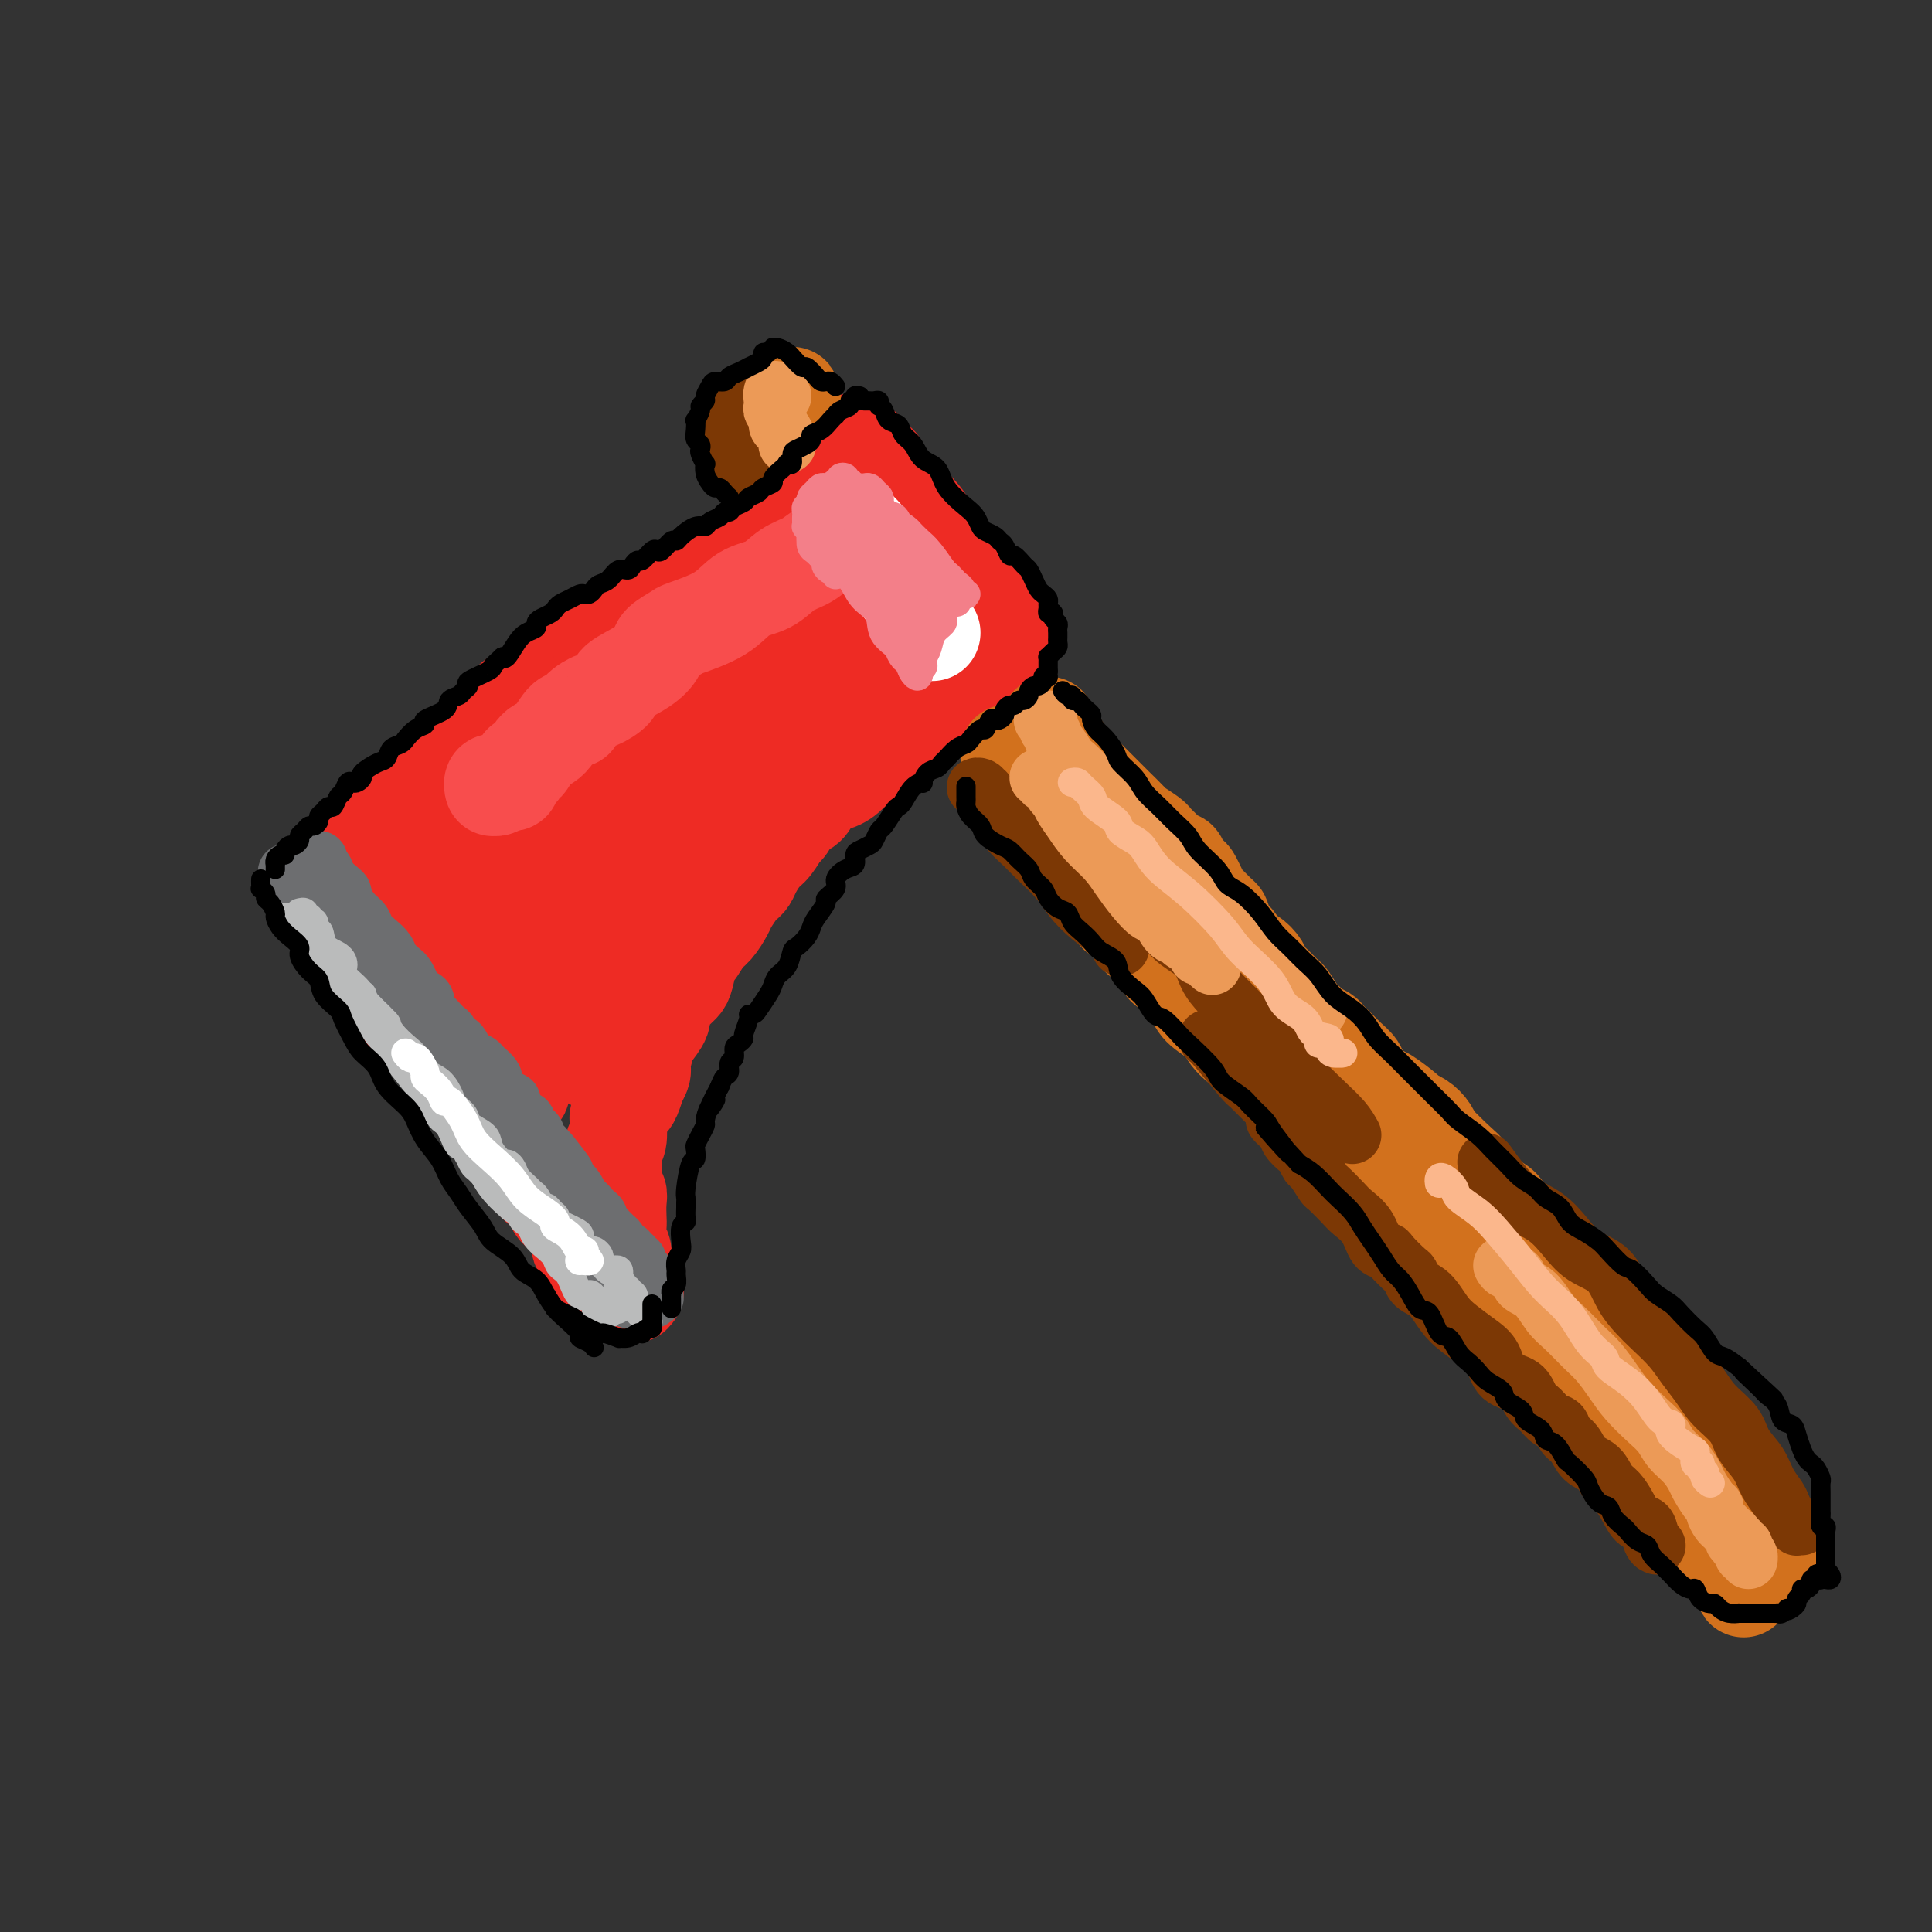 <svg viewBox='0 0 400 400' version='1.1' xmlns='http://www.w3.org/2000/svg' xmlns:xlink='http://www.w3.org/1999/xlink'><rect x="0" y="0" width="400" height="400" fill="#333333" stroke="none"/><g fill='none' stroke='#EE2B24' stroke-width='20' stroke-linecap='round' stroke-linejoin='round'><path d='M183,101c0.112,0.069 0.223,0.138 0,0c-0.223,-0.138 -0.781,-0.483 -1,-1c-0.219,-0.517 -0.101,-1.205 0,-2c0.101,-0.795 0.184,-1.698 0,-2c-0.184,-0.302 -0.636,-0.002 -1,0c-0.364,0.002 -0.640,-0.295 -1,-1c-0.360,-0.705 -0.806,-1.818 -1,-2c-0.194,-0.182 -0.138,0.569 0,1c0.138,0.431 0.357,0.544 1,1c0.643,0.456 1.708,1.255 2,2c0.292,0.745 -0.191,1.437 0,2c0.191,0.563 1.055,0.999 2,2c0.945,1.001 1.970,2.567 3,4c1.030,1.433 2.064,2.732 3,4c0.936,1.268 1.774,2.505 3,4c1.226,1.495 2.840,3.247 4,5c1.160,1.753 1.866,3.507 3,5c1.134,1.493 2.698,2.724 4,4c1.302,1.276 2.344,2.597 3,3c0.656,0.403 0.928,-0.111 1,0c0.072,0.111 -0.055,0.846 0,1c0.055,0.154 0.291,-0.274 0,-1c-0.291,-0.726 -1.109,-1.749 -2,-3c-0.891,-1.251 -1.854,-2.728 -3,-4c-1.146,-1.272 -2.476,-2.338 -3,-3c-0.524,-0.662 -0.241,-0.919 -1,-2c-0.759,-1.081 -2.560,-2.986 -4,-5c-1.440,-2.014 -2.520,-4.138 -4,-6c-1.480,-1.862 -3.360,-3.461 -5,-5c-1.640,-1.539 -3.038,-3.017 -4,-4c-0.962,-0.983 -1.486,-1.470 -2,-2c-0.514,-0.530 -1.017,-1.103 -1,-1c0.017,0.103 0.556,0.883 1,1c0.444,0.117 0.794,-0.429 1,0c0.206,0.429 0.267,1.833 1,3c0.733,1.167 2.139,2.096 3,3c0.861,0.904 1.179,1.783 2,3c0.821,1.217 2.147,2.774 3,4c0.853,1.226 1.233,2.123 2,3c0.767,0.877 1.920,1.735 3,3c1.080,1.265 2.088,2.937 3,4c0.912,1.063 1.728,1.516 2,2c0.272,0.484 0.001,0.997 0,1c-0.001,0.003 0.269,-0.504 0,-1c-0.269,-0.496 -1.077,-0.981 -2,-2c-0.923,-1.019 -1.960,-2.573 -3,-4c-1.040,-1.427 -2.083,-2.726 -3,-4c-0.917,-1.274 -1.709,-2.523 -3,-4c-1.291,-1.477 -3.082,-3.181 -4,-4c-0.918,-0.819 -0.965,-0.751 -2,-2c-1.035,-1.249 -3.058,-3.814 -4,-5c-0.942,-1.186 -0.801,-0.992 -1,-1c-0.199,-0.008 -0.737,-0.218 -1,0c-0.263,0.218 -0.249,0.864 0,1c0.249,0.136 0.735,-0.237 1,0c0.265,0.237 0.308,1.084 1,2c0.692,0.916 2.032,1.900 3,3c0.968,1.100 1.562,2.314 2,3c0.438,0.686 0.719,0.843 1,1'/><path d='M185,105c1.716,2.203 3.005,3.210 4,4c0.995,0.790 1.695,1.364 2,2c0.305,0.636 0.216,1.332 1,2c0.784,0.668 2.442,1.306 3,2c0.558,0.694 0.018,1.445 0,2c-0.018,0.555 0.486,0.914 1,1c0.514,0.086 1.036,-0.101 1,0c-0.036,0.101 -0.632,0.490 -1,0c-0.368,-0.490 -0.507,-1.859 -1,-3c-0.493,-1.141 -1.339,-2.054 -2,-3c-0.661,-0.946 -1.136,-1.926 -2,-3c-0.864,-1.074 -2.115,-2.242 -3,-3c-0.885,-0.758 -1.404,-1.106 -2,-2c-0.596,-0.894 -1.270,-2.335 -2,-3c-0.730,-0.665 -1.516,-0.556 -2,-1c-0.484,-0.444 -0.666,-1.442 -1,-2c-0.334,-0.558 -0.821,-0.675 -1,-1c-0.179,-0.325 -0.052,-0.857 0,-1c0.052,-0.143 0.029,0.101 0,0c-0.029,-0.101 -0.063,-0.549 0,-1c0.063,-0.451 0.223,-0.904 0,-1c-0.223,-0.096 -0.829,0.167 -1,0c-0.171,-0.167 0.094,-0.762 0,-1c-0.094,-0.238 -0.547,-0.119 -1,0'/><path d='M178,93c-2.721,-3.629 -0.523,-0.202 0,1c0.523,1.202 -0.628,0.178 -1,0c-0.372,-0.178 0.036,0.491 0,1c-0.036,0.509 -0.517,0.857 -1,1c-0.483,0.143 -0.970,0.080 -1,0c-0.030,-0.080 0.396,-0.176 0,0c-0.396,0.176 -1.616,0.625 -2,1c-0.384,0.375 0.066,0.678 0,1c-0.066,0.322 -0.648,0.664 -1,1c-0.352,0.336 -0.476,0.667 -1,1c-0.524,0.333 -1.450,0.668 -2,1c-0.550,0.332 -0.725,0.662 -1,1c-0.275,0.338 -0.650,0.686 -1,1c-0.350,0.314 -0.675,0.595 -1,1c-0.325,0.405 -0.651,0.936 -1,1c-0.349,0.064 -0.720,-0.337 -1,0c-0.280,0.337 -0.470,1.414 -1,2c-0.530,0.586 -1.399,0.680 -2,1c-0.601,0.320 -0.935,0.864 -1,1c-0.065,0.136 0.137,-0.136 0,0c-0.137,0.136 -0.613,0.681 -1,1c-0.387,0.319 -0.684,0.413 -1,1c-0.316,0.587 -0.652,1.667 -1,2c-0.348,0.333 -0.708,-0.079 -1,0c-0.292,0.079 -0.514,0.651 -1,1c-0.486,0.349 -1.234,0.474 -2,1c-0.766,0.526 -1.550,1.452 -2,2c-0.450,0.548 -0.567,0.719 -1,1c-0.433,0.281 -1.181,0.671 -2,1c-0.819,0.329 -1.709,0.595 -2,1c-0.291,0.405 0.017,0.948 0,1c-0.017,0.052 -0.360,-0.386 -1,0c-0.640,0.386 -1.576,1.596 -2,2c-0.424,0.404 -0.337,0.003 -1,0c-0.663,-0.003 -2.075,0.391 -3,1c-0.925,0.609 -1.363,1.433 -2,2c-0.637,0.567 -1.473,0.876 -2,1c-0.527,0.124 -0.743,0.062 -1,0c-0.257,-0.062 -0.554,-0.122 -1,0c-0.446,0.122 -1.042,0.428 -2,1c-0.958,0.572 -2.279,1.410 -3,2c-0.721,0.590 -0.841,0.932 -1,1c-0.159,0.068 -0.357,-0.136 -1,0c-0.643,0.136 -1.729,0.614 -2,1c-0.271,0.386 0.275,0.680 0,1c-0.275,0.320 -1.372,0.667 -2,1c-0.628,0.333 -0.787,0.653 -1,1c-0.213,0.347 -0.481,0.722 -1,1c-0.519,0.278 -1.289,0.459 -2,1c-0.711,0.541 -1.363,1.440 -2,2c-0.637,0.560 -1.260,0.779 -2,1c-0.740,0.221 -1.598,0.443 -2,1c-0.402,0.557 -0.349,1.448 -1,2c-0.651,0.552 -2.006,0.764 -3,1c-0.994,0.236 -1.629,0.497 -2,1c-0.371,0.503 -0.480,1.248 -1,2c-0.520,0.752 -1.453,1.510 -2,2c-0.547,0.490 -0.710,0.713 -1,1c-0.290,0.287 -0.707,0.639 -1,1c-0.293,0.361 -0.464,0.731 -1,1c-0.536,0.269 -1.439,0.437 -2,1c-0.561,0.563 -0.779,1.522 -1,2c-0.221,0.478 -0.444,0.475 -1,1c-0.556,0.525 -1.445,1.579 -2,2c-0.555,0.421 -0.778,0.211 -1,0'/><path d='M93,158c-4.758,3.914 -1.154,0.698 0,0c1.154,-0.698 -0.141,1.121 -1,2c-0.859,0.879 -1.280,0.817 -2,1c-0.720,0.183 -1.737,0.612 -2,1c-0.263,0.388 0.228,0.735 0,1c-0.228,0.265 -1.174,0.448 -2,1c-0.826,0.552 -1.531,1.471 -2,2c-0.469,0.529 -0.703,0.666 -1,1c-0.297,0.334 -0.657,0.864 -1,1c-0.343,0.136 -0.669,-0.122 -1,0c-0.331,0.122 -0.666,0.624 -1,1c-0.334,0.376 -0.668,0.626 -1,1c-0.332,0.374 -0.663,0.874 -1,1c-0.337,0.126 -0.682,-0.120 -1,0c-0.318,0.120 -0.610,0.606 -1,1c-0.390,0.394 -0.878,0.697 -1,1c-0.122,0.303 0.121,0.606 0,1c-0.121,0.394 -0.607,0.879 -1,1c-0.393,0.121 -0.693,-0.121 -1,0c-0.307,0.121 -0.621,0.606 -1,1c-0.379,0.394 -0.822,0.698 -1,1c-0.178,0.302 -0.090,0.602 0,1c0.090,0.398 0.182,0.894 0,1c-0.182,0.106 -0.638,-0.179 -1,0c-0.362,0.179 -0.629,0.821 -1,1c-0.371,0.179 -0.845,-0.105 -1,0c-0.155,0.105 0.010,0.601 0,1c-0.010,0.399 -0.195,0.702 0,1c0.195,0.298 0.769,0.591 1,1c0.231,0.409 0.118,0.936 0,1c-0.118,0.064 -0.242,-0.334 0,0c0.242,0.334 0.848,1.399 1,2c0.152,0.601 -0.152,0.737 0,1c0.152,0.263 0.758,0.651 1,1c0.242,0.349 0.121,0.657 0,1c-0.121,0.343 -0.240,0.721 0,1c0.240,0.279 0.839,0.460 1,1c0.161,0.540 -0.116,1.440 0,2c0.116,0.560 0.626,0.779 1,1c0.374,0.221 0.611,0.444 1,1c0.389,0.556 0.930,1.444 1,2c0.070,0.556 -0.332,0.781 0,1c0.332,0.219 1.398,0.431 2,1c0.602,0.569 0.739,1.496 1,2c0.261,0.504 0.647,0.585 1,1c0.353,0.415 0.672,1.163 1,2c0.328,0.837 0.665,1.764 1,2c0.335,0.236 0.667,-0.218 1,0c0.333,0.218 0.666,1.109 1,2'/><path d='M83,208c1.920,2.484 1.221,1.194 1,1c-0.221,-0.194 0.035,0.708 0,1c-0.035,0.292 -0.360,-0.024 0,0c0.360,0.024 1.405,0.390 2,1c0.595,0.610 0.740,1.463 1,2c0.260,0.537 0.634,0.756 1,1c0.366,0.244 0.723,0.511 1,1c0.277,0.489 0.472,1.198 1,2c0.528,0.802 1.388,1.695 2,2c0.612,0.305 0.976,0.021 1,0c0.024,-0.021 -0.293,0.221 0,1c0.293,0.779 1.195,2.097 2,3c0.805,0.903 1.511,1.393 2,2c0.489,0.607 0.760,1.331 1,2c0.240,0.669 0.449,1.282 1,2c0.551,0.718 1.443,1.540 2,2c0.557,0.460 0.780,0.557 1,1c0.220,0.443 0.437,1.231 1,2c0.563,0.769 1.473,1.518 2,2c0.527,0.482 0.670,0.695 1,1c0.330,0.305 0.848,0.702 1,1c0.152,0.298 -0.062,0.499 0,1c0.062,0.501 0.402,1.303 1,2c0.598,0.697 1.456,1.290 2,2c0.544,0.710 0.776,1.539 1,2c0.224,0.461 0.440,0.556 1,1c0.560,0.444 1.463,1.237 2,2c0.537,0.763 0.708,1.498 1,2c0.292,0.502 0.704,0.773 1,1c0.296,0.227 0.476,0.410 1,1c0.524,0.590 1.394,1.587 2,2c0.606,0.413 0.950,0.243 1,1c0.050,0.757 -0.194,2.440 0,3c0.194,0.560 0.827,-0.005 1,0c0.173,0.005 -0.112,0.579 0,1c0.112,0.421 0.622,0.690 1,1c0.378,0.310 0.626,0.662 1,1c0.374,0.338 0.875,0.664 1,1c0.125,0.336 -0.125,0.683 0,1c0.125,0.317 0.626,0.606 1,1c0.374,0.394 0.622,0.894 1,1c0.378,0.106 0.886,-0.183 1,0c0.114,0.183 -0.166,0.837 0,1c0.166,0.163 0.780,-0.167 1,0c0.220,0.167 0.048,0.829 0,1c-0.048,0.171 0.029,-0.151 0,0c-0.029,0.151 -0.166,0.773 0,1c0.166,0.227 0.633,0.058 1,0c0.367,-0.058 0.635,-0.005 1,0c0.365,0.005 0.829,-0.037 1,0c0.171,0.037 0.049,0.153 0,0c-0.049,-0.153 -0.024,-0.577 0,-1'/><path d='M131,267c1.476,1.215 -0.336,-0.249 -1,-1c-0.664,-0.751 -0.182,-0.791 0,-1c0.182,-0.209 0.064,-0.588 0,-1c-0.064,-0.412 -0.073,-0.858 0,-1c0.073,-0.142 0.230,0.019 0,0c-0.230,-0.019 -0.846,-0.216 -1,-1c-0.154,-0.784 0.155,-2.153 0,-3c-0.155,-0.847 -0.772,-1.173 -1,-2c-0.228,-0.827 -0.065,-2.156 0,-3c0.065,-0.844 0.031,-1.203 0,-2c-0.031,-0.797 -0.061,-2.033 0,-3c0.061,-0.967 0.213,-1.667 0,-2c-0.213,-0.333 -0.790,-0.300 -1,-1c-0.210,-0.700 -0.053,-2.135 0,-3c0.053,-0.865 0.000,-1.161 0,-2c-0.000,-0.839 0.052,-2.222 0,-3c-0.052,-0.778 -0.207,-0.952 0,-1c0.207,-0.048 0.777,0.030 1,-1c0.223,-1.030 0.101,-3.166 0,-4c-0.101,-0.834 -0.181,-0.365 0,-1c0.181,-0.635 0.622,-2.375 1,-3c0.378,-0.625 0.694,-0.136 1,0c0.306,0.136 0.603,-0.083 1,-1c0.397,-0.917 0.894,-2.533 1,-3c0.106,-0.467 -0.180,0.213 0,0c0.180,-0.213 0.827,-1.321 1,-2c0.173,-0.679 -0.127,-0.929 0,-2c0.127,-1.071 0.681,-2.962 1,-4c0.319,-1.038 0.404,-1.223 1,-2c0.596,-0.777 1.704,-2.145 2,-3c0.296,-0.855 -0.219,-1.196 0,-2c0.219,-0.804 1.171,-2.069 2,-3c0.829,-0.931 1.535,-1.527 2,-2c0.465,-0.473 0.691,-0.821 1,-2c0.309,-1.179 0.703,-3.187 1,-4c0.297,-0.813 0.498,-0.429 1,-1c0.502,-0.571 1.304,-2.097 2,-3c0.696,-0.903 1.286,-1.184 2,-2c0.714,-0.816 1.554,-2.169 2,-3c0.446,-0.831 0.500,-1.142 1,-2c0.500,-0.858 1.446,-2.264 2,-3c0.554,-0.736 0.714,-0.800 1,-1c0.286,-0.200 0.696,-0.534 1,-1c0.304,-0.466 0.500,-1.064 1,-2c0.500,-0.936 1.303,-2.209 2,-3c0.697,-0.791 1.289,-1.099 2,-2c0.711,-0.901 1.541,-2.394 2,-3c0.459,-0.606 0.546,-0.324 1,-1c0.454,-0.676 1.275,-2.309 2,-3c0.725,-0.691 1.354,-0.439 2,-1c0.646,-0.561 1.310,-1.934 2,-3c0.690,-1.066 1.406,-1.825 2,-2c0.594,-0.175 1.066,0.235 2,0c0.934,-0.235 2.329,-1.113 3,-2c0.671,-0.887 0.616,-1.782 1,-2c0.384,-0.218 1.205,0.239 2,0c0.795,-0.239 1.564,-1.176 2,-2c0.436,-0.824 0.540,-1.535 1,-2c0.460,-0.465 1.275,-0.684 2,-1c0.725,-0.316 1.360,-0.729 2,-1c0.640,-0.271 1.285,-0.398 2,-1c0.715,-0.602 1.501,-1.677 2,-2c0.499,-0.323 0.711,0.107 1,0c0.289,-0.107 0.655,-0.750 1,-1c0.345,-0.250 0.670,-0.108 1,0c0.330,0.108 0.666,0.183 1,0c0.334,-0.183 0.667,-0.624 1,-1c0.333,-0.376 0.667,-0.688 1,-1'/><path d='M196,146c4.045,-2.701 1.659,-1.455 1,-1c-0.659,0.455 0.411,0.118 1,0c0.589,-0.118 0.697,-0.018 1,0c0.303,0.018 0.802,-0.047 1,0c0.198,0.047 0.094,0.205 0,0c-0.094,-0.205 -0.179,-0.772 0,-1c0.179,-0.228 0.623,-0.118 1,0c0.377,0.118 0.689,0.242 1,0c0.311,-0.242 0.623,-0.852 1,-1c0.377,-0.148 0.819,0.166 1,0c0.181,-0.166 0.102,-0.813 0,-1c-0.102,-0.187 -0.228,0.087 0,0c0.228,-0.087 0.810,-0.536 1,-1c0.190,-0.464 -0.012,-0.942 0,-1c0.012,-0.058 0.237,0.306 0,0c-0.237,-0.306 -0.935,-1.280 -1,-2c-0.065,-0.720 0.505,-1.186 0,-2c-0.505,-0.814 -2.084,-1.975 -3,-3c-0.916,-1.025 -1.170,-1.915 -2,-3c-0.830,-1.085 -2.235,-2.364 -3,-3c-0.765,-0.636 -0.891,-0.629 -1,-1c-0.109,-0.371 -0.200,-1.120 -1,-2c-0.800,-0.880 -2.308,-1.890 -3,-3c-0.692,-1.110 -0.570,-2.320 -1,-3c-0.430,-0.680 -1.414,-0.830 -2,-1c-0.586,-0.170 -0.773,-0.360 -1,-1c-0.227,-0.640 -0.495,-1.731 -1,-2c-0.505,-0.269 -1.249,0.283 -2,0c-0.751,-0.283 -1.511,-1.400 -2,-2c-0.489,-0.600 -0.709,-0.683 -1,-1c-0.291,-0.317 -0.652,-0.869 -1,-1c-0.348,-0.131 -0.681,0.159 -1,0c-0.319,-0.159 -0.624,-0.768 -1,-1c-0.376,-0.232 -0.823,-0.088 -1,0c-0.177,0.088 -0.085,0.121 0,0c0.085,-0.121 0.164,-0.397 0,0c-0.164,0.397 -0.570,1.468 -1,2c-0.430,0.532 -0.884,0.524 -1,1c-0.116,0.476 0.105,1.435 0,2c-0.105,0.565 -0.537,0.735 -1,1c-0.463,0.265 -0.956,0.626 -1,1c-0.044,0.374 0.361,0.761 0,2c-0.361,1.239 -1.486,3.331 -2,4c-0.514,0.669 -0.415,-0.085 -1,1c-0.585,1.085 -1.854,4.009 -3,6c-1.146,1.991 -2.170,3.049 -3,4c-0.830,0.951 -1.466,1.797 -2,3c-0.534,1.203 -0.966,2.764 -2,4c-1.034,1.236 -2.669,2.146 -4,3c-1.331,0.854 -2.358,1.653 -3,2c-0.642,0.347 -0.898,0.242 -2,1c-1.102,0.758 -3.051,2.379 -5,4'/><path d='M146,150c-2.696,2.114 -2.435,2.400 -3,3c-0.565,0.600 -1.956,1.513 -3,2c-1.044,0.487 -1.740,0.546 -2,1c-0.260,0.454 -0.082,1.302 -1,2c-0.918,0.698 -2.930,1.244 -4,2c-1.070,0.756 -1.198,1.721 -2,2c-0.802,0.279 -2.279,-0.126 -3,0c-0.721,0.126 -0.685,0.785 -1,1c-0.315,0.215 -0.981,-0.015 -1,0c-0.019,0.015 0.610,0.274 1,0c0.390,-0.274 0.541,-1.083 1,-2c0.459,-0.917 1.227,-1.942 2,-3c0.773,-1.058 1.550,-2.147 2,-3c0.450,-0.853 0.573,-1.469 1,-2c0.427,-0.531 1.159,-0.975 2,-2c0.841,-1.025 1.790,-2.629 3,-4c1.210,-1.371 2.679,-2.509 4,-4c1.321,-1.491 2.492,-3.334 4,-5c1.508,-1.666 3.351,-3.155 5,-5c1.649,-1.845 3.102,-4.045 4,-5c0.898,-0.955 1.239,-0.665 2,-1c0.761,-0.335 1.942,-1.294 3,-2c1.058,-0.706 1.994,-1.158 3,-2c1.006,-0.842 2.083,-2.074 3,-3c0.917,-0.926 1.676,-1.545 3,-2c1.324,-0.455 3.213,-0.745 4,-1c0.787,-0.255 0.470,-0.476 1,-1c0.530,-0.524 1.905,-1.350 3,-2c1.095,-0.650 1.910,-1.125 2,-1c0.090,0.125 -0.544,0.848 -1,1c-0.456,0.152 -0.732,-0.267 -1,0c-0.268,0.267 -0.527,1.221 -1,2c-0.473,0.779 -1.161,1.384 -2,2c-0.839,0.616 -1.828,1.242 -3,2c-1.172,0.758 -2.525,1.647 -3,2c-0.475,0.353 -0.070,0.168 -1,1c-0.930,0.832 -3.195,2.679 -5,4c-1.805,1.321 -3.151,2.115 -5,3c-1.849,0.885 -4.200,1.862 -6,3c-1.800,1.138 -3.049,2.438 -4,3c-0.951,0.562 -1.603,0.386 -3,1c-1.397,0.614 -3.539,2.019 -5,3c-1.461,0.981 -2.240,1.536 -3,2c-0.760,0.464 -1.502,0.835 -3,2c-1.498,1.165 -3.751,3.124 -5,4c-1.249,0.876 -1.495,0.668 -2,1c-0.505,0.332 -1.268,1.204 -2,2c-0.732,0.796 -1.434,1.518 -2,2c-0.566,0.482 -0.997,0.726 -2,2c-1.003,1.274 -2.579,3.579 -4,5c-1.421,1.421 -2.688,1.956 -4,3c-1.312,1.044 -2.669,2.595 -4,4c-1.331,1.405 -2.638,2.665 -4,4c-1.362,1.335 -2.781,2.746 -4,4c-1.219,1.254 -2.238,2.351 -3,3c-0.762,0.649 -1.265,0.850 -2,2c-0.735,1.150 -1.700,3.251 -2,4c-0.300,0.749 0.066,0.148 0,0c-0.066,-0.148 -0.564,0.157 -1,1c-0.436,0.843 -0.808,2.223 -1,3c-0.192,0.777 -0.202,0.951 0,1c0.202,0.049 0.618,-0.028 1,0c0.382,0.028 0.731,0.162 1,0c0.269,-0.162 0.457,-0.621 1,-1c0.543,-0.379 1.441,-0.680 2,-1c0.559,-0.320 0.780,-0.660 1,-1'/><path d='M97,186c0.996,-0.501 0.485,-0.752 1,-1c0.515,-0.248 2.056,-0.492 3,-1c0.944,-0.508 1.292,-1.278 2,-2c0.708,-0.722 1.776,-1.395 3,-2c1.224,-0.605 2.603,-1.141 4,-2c1.397,-0.859 2.811,-2.040 4,-3c1.189,-0.960 2.154,-1.698 4,-3c1.846,-1.302 4.574,-3.168 6,-4c1.426,-0.832 1.549,-0.629 2,-1c0.451,-0.371 1.229,-1.315 3,-3c1.771,-1.685 4.536,-4.110 7,-6c2.464,-1.890 4.627,-3.243 7,-5c2.373,-1.757 4.958,-3.917 7,-6c2.042,-2.083 3.543,-4.088 6,-6c2.457,-1.912 5.869,-3.730 8,-5c2.131,-1.270 2.980,-1.990 5,-3c2.020,-1.010 5.210,-2.309 7,-3c1.790,-0.691 2.178,-0.774 3,-1c0.822,-0.226 2.076,-0.597 3,-1c0.924,-0.403 1.517,-0.840 2,-1c0.483,-0.160 0.858,-0.042 2,0c1.142,0.042 3.053,0.008 4,0c0.947,-0.008 0.931,0.008 1,0c0.069,-0.008 0.222,-0.041 1,0c0.778,0.041 2.179,0.155 2,0c-0.179,-0.155 -1.940,-0.579 -3,0c-1.060,0.579 -1.419,2.159 -2,3c-0.581,0.841 -1.383,0.941 -2,1c-0.617,0.059 -1.051,0.075 -2,1c-0.949,0.925 -2.415,2.758 -4,4c-1.585,1.242 -3.288,1.894 -5,3c-1.712,1.106 -3.432,2.668 -5,4c-1.568,1.332 -2.982,2.435 -5,4c-2.018,1.565 -4.638,3.593 -6,5c-1.362,1.407 -1.466,2.194 -2,3c-0.534,0.806 -1.499,1.632 -3,3c-1.501,1.368 -3.538,3.278 -5,5c-1.462,1.722 -2.347,3.254 -3,4c-0.653,0.746 -1.073,0.704 -2,2c-0.927,1.296 -2.362,3.929 -4,6c-1.638,2.071 -3.478,3.578 -5,5c-1.522,1.422 -2.724,2.758 -4,4c-1.276,1.242 -2.625,2.391 -4,4c-1.375,1.609 -2.775,3.680 -4,5c-1.225,1.320 -2.273,1.891 -3,3c-0.727,1.109 -1.132,2.755 -2,4c-0.868,1.245 -2.198,2.087 -3,3c-0.802,0.913 -1.076,1.897 -2,3c-0.924,1.103 -2.497,2.323 -3,3c-0.503,0.677 0.064,0.809 0,1c-0.064,0.191 -0.759,0.441 -1,1c-0.241,0.559 -0.027,1.428 0,2c0.027,0.572 -0.133,0.848 0,1c0.133,0.152 0.560,0.181 1,0c0.440,-0.181 0.893,-0.573 1,-1c0.107,-0.427 -0.131,-0.888 0,-1c0.131,-0.112 0.630,0.126 1,0c0.370,-0.126 0.610,-0.615 1,-1c0.390,-0.385 0.930,-0.665 1,-1c0.070,-0.335 -0.330,-0.725 0,-1c0.330,-0.275 1.390,-0.436 2,-1c0.610,-0.564 0.771,-1.531 1,-2c0.229,-0.469 0.528,-0.440 1,-1c0.472,-0.560 1.118,-1.710 2,-3c0.882,-1.290 2.002,-2.721 3,-4c0.998,-1.279 1.876,-2.405 3,-4c1.124,-1.595 2.495,-3.660 4,-6c1.505,-2.340 3.144,-4.954 5,-8c1.856,-3.046 3.928,-6.523 6,-10'/><path d='M142,170c4.525,-7.554 3.336,-7.440 4,-9c0.664,-1.560 3.180,-4.795 5,-7c1.820,-2.205 2.944,-3.380 4,-4c1.056,-0.620 2.045,-0.686 3,-1c0.955,-0.314 1.875,-0.877 2,-1c0.125,-0.123 -0.544,0.195 0,0c0.544,-0.195 2.302,-0.902 3,-1c0.698,-0.098 0.337,0.412 0,1c-0.337,0.588 -0.651,1.255 -1,2c-0.349,0.745 -0.732,1.569 -2,3c-1.268,1.431 -3.422,3.469 -5,5c-1.578,1.531 -2.580,2.554 -4,4c-1.420,1.446 -3.257,3.315 -5,5c-1.743,1.685 -3.390,3.184 -5,5c-1.610,1.816 -3.183,3.947 -5,6c-1.817,2.053 -3.880,4.026 -6,6c-2.120,1.974 -4.298,3.948 -6,6c-1.702,2.052 -2.927,4.183 -4,6c-1.073,1.817 -1.993,3.319 -3,5c-1.007,1.681 -2.102,3.542 -3,5c-0.898,1.458 -1.600,2.513 -2,4c-0.400,1.487 -0.500,3.407 -1,5c-0.500,1.593 -1.401,2.861 -2,4c-0.599,1.139 -0.895,2.151 -1,3c-0.105,0.849 -0.018,1.535 0,2c0.018,0.465 -0.034,0.707 0,1c0.034,0.293 0.154,0.636 0,1c-0.154,0.364 -0.583,0.748 -1,1c-0.417,0.252 -0.822,0.371 -1,0c-0.178,-0.371 -0.130,-1.231 0,-2c0.130,-0.769 0.341,-1.448 0,-3c-0.341,-1.552 -1.233,-3.976 -2,-6c-0.767,-2.024 -1.410,-3.648 -2,-6c-0.590,-2.352 -1.129,-5.431 -2,-8c-0.871,-2.569 -2.076,-4.626 -3,-7c-0.924,-2.374 -1.567,-5.065 -2,-7c-0.433,-1.935 -0.656,-3.115 -1,-4c-0.344,-0.885 -0.810,-1.475 -1,-2c-0.190,-0.525 -0.103,-0.984 0,-1c0.103,-0.016 0.224,0.413 0,1c-0.224,0.587 -0.793,1.332 -1,2c-0.207,0.668 -0.054,1.258 0,2c0.054,0.742 0.007,1.637 0,2c-0.007,0.363 0.025,0.194 0,1c-0.025,0.806 -0.108,2.587 0,4c0.108,1.413 0.408,2.460 1,4c0.592,1.540 1.476,3.575 2,5c0.524,1.425 0.688,2.240 1,3c0.312,0.760 0.773,1.463 1,2c0.227,0.537 0.221,0.907 1,2c0.779,1.093 2.345,2.908 3,4c0.655,1.092 0.400,1.460 1,2c0.600,0.540 2.056,1.251 3,2c0.944,0.749 1.375,1.534 2,2c0.625,0.466 1.443,0.613 2,1c0.557,0.387 0.853,1.016 1,1c0.147,-0.016 0.144,-0.675 0,-1c-0.144,-0.325 -0.428,-0.316 -1,-1c-0.572,-0.684 -1.432,-2.059 -2,-3c-0.568,-0.941 -0.843,-1.446 -1,-2c-0.157,-0.554 -0.196,-1.156 -1,-2c-0.804,-0.844 -2.371,-1.930 -3,-3c-0.629,-1.070 -0.318,-2.124 -1,-3c-0.682,-0.876 -2.358,-1.575 -3,-2c-0.642,-0.425 -0.250,-0.576 -1,-2c-0.750,-1.424 -2.643,-4.121 -4,-6c-1.357,-1.879 -2.179,-2.939 -3,-4'/><path d='M90,192c-3.524,-5.090 -2.334,-3.314 -2,-3c0.334,0.314 -0.187,-0.833 0,-1c0.187,-0.167 1.081,0.646 2,1c0.919,0.354 1.862,0.251 3,1c1.138,0.749 2.469,2.352 4,4c1.531,1.648 3.261,3.341 5,5c1.739,1.659 3.488,3.285 5,5c1.512,1.715 2.786,3.521 4,5c1.214,1.479 2.368,2.632 4,4c1.632,1.368 3.742,2.953 5,4c1.258,1.047 1.665,1.557 2,2c0.335,0.443 0.597,0.820 1,1c0.403,0.180 0.948,0.161 1,0c0.052,-0.161 -0.390,-0.466 -1,-1c-0.610,-0.534 -1.389,-1.297 -2,-2c-0.611,-0.703 -1.056,-1.345 -2,-3c-0.944,-1.655 -2.388,-4.322 -3,-6c-0.612,-1.678 -0.392,-2.368 -1,-3c-0.608,-0.632 -2.044,-1.205 -3,-3c-0.956,-1.795 -1.433,-4.811 -2,-7c-0.567,-2.189 -1.223,-3.550 -2,-6c-0.777,-2.450 -1.674,-5.987 -2,-8c-0.326,-2.013 -0.082,-2.501 0,-3c0.082,-0.499 0.001,-1.009 0,-1c-0.001,0.009 0.079,0.537 0,1c-0.079,0.463 -0.316,0.862 0,2c0.316,1.138 1.185,3.016 2,5c0.815,1.984 1.577,4.073 2,6c0.423,1.927 0.505,3.693 1,5c0.495,1.307 1.401,2.154 2,4c0.599,1.846 0.892,4.689 1,6c0.108,1.311 0.031,1.089 0,1c-0.031,-0.089 -0.015,-0.044 0,0'/></g>
<g fill='none' stroke='#D2711D' stroke-width='20' stroke-linecap='round' stroke-linejoin='round'><path d='M217,151c-0.009,-0.514 -0.017,-1.028 0,-1c0.017,0.028 0.060,0.600 0,1c-0.060,0.400 -0.224,0.630 0,1c0.224,0.370 0.837,0.879 1,1c0.163,0.121 -0.123,-0.148 0,0c0.123,0.148 0.654,0.713 1,1c0.346,0.287 0.507,0.295 1,1c0.493,0.705 1.318,2.107 2,3c0.682,0.893 1.221,1.277 2,2c0.779,0.723 1.799,1.784 2,2c0.201,0.216 -0.419,-0.415 0,0c0.419,0.415 1.875,1.875 3,3c1.125,1.125 1.920,1.916 2,2c0.080,0.084 -0.554,-0.539 0,0c0.554,0.539 2.295,2.238 3,3c0.705,0.762 0.374,0.585 1,1c0.626,0.415 2.209,1.420 3,2c0.791,0.580 0.789,0.734 1,1c0.211,0.266 0.635,0.645 1,1c0.365,0.355 0.673,0.687 1,1c0.327,0.313 0.674,0.609 1,1c0.326,0.391 0.630,0.879 1,1c0.370,0.121 0.806,-0.123 1,0c0.194,0.123 0.146,0.613 0,1c-0.146,0.387 -0.390,0.671 0,1c0.390,0.329 1.413,0.703 2,1c0.587,0.297 0.738,0.517 1,1c0.262,0.483 0.634,1.229 1,2c0.366,0.771 0.724,1.568 1,2c0.276,0.432 0.468,0.500 1,1c0.532,0.500 1.403,1.432 2,2c0.597,0.568 0.919,0.772 1,1c0.081,0.228 -0.078,0.480 0,1c0.078,0.520 0.392,1.308 1,2c0.608,0.692 1.510,1.288 2,2c0.490,0.712 0.568,1.541 1,2c0.432,0.459 1.219,0.547 2,1c0.781,0.453 1.556,1.271 2,2c0.444,0.729 0.555,1.368 1,2c0.445,0.632 1.222,1.258 2,2c0.778,0.742 1.555,1.599 2,2c0.445,0.401 0.557,0.345 1,1c0.443,0.655 1.217,2.020 2,3c0.783,0.980 1.575,1.575 2,2c0.425,0.425 0.484,0.680 1,1c0.516,0.320 1.491,0.705 2,1c0.509,0.295 0.554,0.500 1,1c0.446,0.500 1.293,1.294 2,2c0.707,0.706 1.275,1.325 2,2c0.725,0.675 1.606,1.407 2,2c0.394,0.593 0.300,1.048 1,2c0.700,0.952 2.193,2.401 3,3c0.807,0.599 0.927,0.348 2,1c1.073,0.652 3.100,2.206 4,3c0.900,0.794 0.674,0.828 1,1c0.326,0.172 1.203,0.483 2,1c0.797,0.517 1.513,1.242 2,2c0.487,0.758 0.747,1.550 1,2c0.253,0.450 0.501,0.557 1,1c0.499,0.443 1.250,1.221 2,2'/><path d='M300,239c5.156,4.786 2.545,2.251 2,2c-0.545,-0.251 0.975,1.781 2,3c1.025,1.219 1.554,1.625 2,2c0.446,0.375 0.810,0.719 1,1c0.190,0.281 0.205,0.500 1,1c0.795,0.500 2.368,1.280 3,2c0.632,0.720 0.323,1.379 1,2c0.677,0.621 2.340,1.203 3,2c0.660,0.797 0.317,1.809 1,3c0.683,1.191 2.391,2.559 3,3c0.609,0.441 0.118,-0.047 1,1c0.882,1.047 3.137,3.627 4,5c0.863,1.373 0.336,1.538 1,2c0.664,0.462 2.520,1.221 3,2c0.480,0.779 -0.415,1.577 0,2c0.415,0.423 2.142,0.470 3,1c0.858,0.530 0.849,1.541 1,2c0.151,0.459 0.464,0.364 1,1c0.536,0.636 1.295,2.002 2,3c0.705,0.998 1.355,1.630 2,2c0.645,0.370 1.285,0.480 2,1c0.715,0.520 1.505,1.452 2,2c0.495,0.548 0.696,0.714 1,1c0.304,0.286 0.712,0.692 1,1c0.288,0.308 0.457,0.519 1,1c0.543,0.481 1.460,1.232 2,2c0.540,0.768 0.704,1.554 1,2c0.296,0.446 0.723,0.553 1,1c0.277,0.447 0.403,1.233 1,2c0.597,0.767 1.666,1.515 2,2c0.334,0.485 -0.065,0.707 0,1c0.065,0.293 0.595,0.656 1,1c0.405,0.344 0.686,0.668 1,1c0.314,0.332 0.661,0.670 1,1c0.339,0.330 0.669,0.651 1,1c0.331,0.349 0.662,0.724 1,1c0.338,0.276 0.683,0.451 1,1c0.317,0.549 0.607,1.472 1,2c0.393,0.528 0.889,0.662 1,1c0.111,0.338 -0.162,0.882 0,1c0.162,0.118 0.761,-0.190 1,0c0.239,0.190 0.120,0.877 0,1c-0.120,0.123 -0.240,-0.318 0,0c0.240,0.318 0.838,1.395 1,2c0.162,0.605 -0.114,0.739 0,1c0.114,0.261 0.619,0.648 1,1c0.381,0.352 0.638,0.668 1,1c0.362,0.332 0.829,0.680 1,1c0.171,0.320 0.046,0.610 0,1c-0.046,0.390 -0.012,0.878 0,1c0.012,0.122 0.003,-0.121 0,0c-0.003,0.121 -0.001,0.607 0,1c0.001,0.393 -0.001,0.694 0,1c0.001,0.306 0.003,0.618 0,1c-0.003,0.382 -0.012,0.834 0,1c0.012,0.166 0.044,0.044 0,0c-0.044,-0.044 -0.166,-0.012 0,0c0.166,0.012 0.619,0.003 1,0c0.381,-0.003 0.691,-0.002 1,0'/><path d='M366,320c3.155,5.035 1.043,2.122 0,1c-1.043,-1.122 -1.015,-0.455 -1,0c0.015,0.455 0.018,0.696 0,1c-0.018,0.304 -0.056,0.669 0,1c0.056,0.331 0.207,0.627 0,1c-0.207,0.373 -0.772,0.822 -1,1c-0.228,0.178 -0.118,0.085 0,0c0.118,-0.085 0.243,-0.162 0,0c-0.243,0.162 -0.853,0.564 -1,1c-0.147,0.436 0.171,0.906 0,1c-0.171,0.094 -0.831,-0.188 -1,0c-0.169,0.188 0.152,0.846 0,1c-0.152,0.154 -0.777,-0.196 -1,0c-0.223,0.196 -0.046,0.938 0,1c0.046,0.062 -0.041,-0.556 0,-1c0.041,-0.444 0.209,-0.713 0,-1c-0.209,-0.287 -0.796,-0.591 -1,-1c-0.204,-0.409 -0.026,-0.923 0,-1c0.026,-0.077 -0.101,0.281 0,0c0.101,-0.281 0.430,-1.203 0,-2c-0.430,-0.797 -1.621,-1.469 -2,-2c-0.379,-0.531 0.053,-0.920 0,-1c-0.053,-0.080 -0.590,0.148 -1,0c-0.410,-0.148 -0.692,-0.673 -1,-1c-0.308,-0.327 -0.640,-0.455 -1,-1c-0.360,-0.545 -0.747,-1.506 -1,-2c-0.253,-0.494 -0.372,-0.521 -1,-1c-0.628,-0.479 -1.764,-1.410 -2,-2c-0.236,-0.590 0.428,-0.839 0,-1c-0.428,-0.161 -1.946,-0.232 -3,-1c-1.054,-0.768 -1.642,-2.231 -2,-3c-0.358,-0.769 -0.485,-0.843 -1,-1c-0.515,-0.157 -1.417,-0.398 -2,-1c-0.583,-0.602 -0.846,-1.565 -1,-2c-0.154,-0.435 -0.200,-0.342 -1,-1c-0.800,-0.658 -2.354,-2.066 -3,-3c-0.646,-0.934 -0.385,-1.394 -1,-2c-0.615,-0.606 -2.107,-1.359 -3,-2c-0.893,-0.641 -1.187,-1.172 -2,-2c-0.813,-0.828 -2.146,-1.954 -3,-3c-0.854,-1.046 -1.230,-2.012 -2,-3c-0.770,-0.988 -1.934,-1.996 -3,-3c-1.066,-1.004 -2.033,-2.002 -3,-3'/><path d='M321,282c-5.641,-5.729 -3.242,-3.050 -3,-3c0.242,0.050 -1.673,-2.527 -3,-4c-1.327,-1.473 -2.065,-1.840 -3,-3c-0.935,-1.160 -2.067,-3.112 -3,-4c-0.933,-0.888 -1.667,-0.711 -2,-1c-0.333,-0.289 -0.265,-1.043 -1,-2c-0.735,-0.957 -2.272,-2.116 -3,-3c-0.728,-0.884 -0.646,-1.491 -1,-2c-0.354,-0.509 -1.143,-0.918 -2,-2c-0.857,-1.082 -1.782,-2.836 -3,-4c-1.218,-1.164 -2.730,-1.738 -4,-3c-1.270,-1.262 -2.299,-3.211 -3,-4c-0.701,-0.789 -1.074,-0.418 -2,-1c-0.926,-0.582 -2.406,-2.118 -3,-3c-0.594,-0.882 -0.301,-1.110 -1,-2c-0.699,-0.890 -2.390,-2.442 -3,-3c-0.610,-0.558 -0.140,-0.123 -1,-1c-0.860,-0.877 -3.049,-3.068 -4,-4c-0.951,-0.932 -0.665,-0.607 -1,-1c-0.335,-0.393 -1.292,-1.503 -2,-2c-0.708,-0.497 -1.167,-0.379 -2,-1c-0.833,-0.621 -2.040,-1.981 -3,-3c-0.960,-1.019 -1.672,-1.697 -2,-2c-0.328,-0.303 -0.270,-0.230 -1,-1c-0.730,-0.770 -2.248,-2.384 -3,-3c-0.752,-0.616 -0.739,-0.236 -2,-1c-1.261,-0.764 -3.796,-2.674 -5,-4c-1.204,-1.326 -1.076,-2.069 -2,-3c-0.924,-0.931 -2.900,-2.049 -4,-3c-1.100,-0.951 -1.323,-1.735 -2,-3c-0.677,-1.265 -1.807,-3.011 -3,-4c-1.193,-0.989 -2.449,-1.221 -3,-2c-0.551,-0.779 -0.398,-2.105 -1,-3c-0.602,-0.895 -1.958,-1.359 -3,-2c-1.042,-0.641 -1.771,-1.460 -2,-2c-0.229,-0.540 0.040,-0.800 0,-1c-0.040,-0.200 -0.391,-0.338 -1,-1c-0.609,-0.662 -1.476,-1.848 -2,-2c-0.524,-0.152 -0.705,0.730 -1,0c-0.295,-0.730 -0.704,-3.073 -1,-4c-0.296,-0.927 -0.480,-0.437 -1,-1c-0.520,-0.563 -1.377,-2.177 -2,-3c-0.623,-0.823 -1.011,-0.854 -1,-1c0.011,-0.146 0.420,-0.406 0,-1c-0.420,-0.594 -1.671,-1.521 -2,-2c-0.329,-0.479 0.263,-0.510 0,-1c-0.263,-0.490 -1.381,-1.441 -2,-2c-0.619,-0.559 -0.740,-0.727 -1,-1c-0.260,-0.273 -0.659,-0.652 -1,-1c-0.341,-0.348 -0.624,-0.667 -1,-1c-0.376,-0.333 -0.846,-0.682 -1,-1c-0.154,-0.318 0.009,-0.606 0,-1c-0.009,-0.394 -0.188,-0.894 0,-1c0.188,-0.106 0.744,0.183 1,0c0.256,-0.183 0.213,-0.837 0,-1c-0.213,-0.163 -0.596,0.163 -1,0c-0.404,-0.163 -0.829,-0.817 -1,-1c-0.171,-0.183 -0.088,0.105 0,0c0.088,-0.105 0.182,-0.603 0,-1c-0.182,-0.397 -0.641,-0.694 -1,-1c-0.359,-0.306 -0.618,-0.621 -1,-1c-0.382,-0.379 -0.886,-0.823 -1,-1c-0.114,-0.177 0.163,-0.086 0,0c-0.163,0.086 -0.765,0.167 -1,0c-0.235,-0.167 -0.102,-0.584 0,-1c0.102,-0.416 0.172,-0.833 0,-1c-0.172,-0.167 -0.586,-0.083 -1,0'/><path d='M212,160c-5.893,-7.750 -2.125,-2.625 -1,-1c1.125,1.625 -0.393,-0.250 -1,-1c-0.607,-0.750 -0.304,-0.375 0,0'/><path d='M164,83c0.009,-0.390 0.017,-0.780 0,-1c-0.017,-0.220 -0.060,-0.270 0,0c0.060,0.270 0.224,0.860 0,1c-0.224,0.140 -0.834,-0.170 -1,0c-0.166,0.170 0.114,0.820 0,1c-0.114,0.180 -0.622,-0.109 -1,0c-0.378,0.109 -0.626,0.618 -1,1c-0.374,0.382 -0.874,0.638 -1,1c-0.126,0.362 0.124,0.829 0,1c-0.124,0.171 -0.621,0.046 -1,0c-0.379,-0.046 -0.641,-0.012 -1,0c-0.359,0.012 -0.817,0.004 -1,0c-0.183,-0.004 -0.092,-0.002 0,0'/><path d='M161,87c-0.438,0.025 -0.877,0.049 -1,0c-0.123,-0.049 0.068,-0.172 0,0c-0.068,0.172 -0.395,0.638 -1,1c-0.605,0.362 -1.486,0.619 -2,1c-0.514,0.381 -0.660,0.887 -1,1c-0.340,0.113 -0.875,-0.166 -1,0c-0.125,0.166 0.159,0.775 0,1c-0.159,0.225 -0.760,0.064 -1,0c-0.240,-0.064 -0.120,-0.032 0,0'/></g>
<g fill='none' stroke='#7C3805' stroke-width='12' stroke-linecap='round' stroke-linejoin='round'><path d='M152,83c-0.002,0.332 -0.004,0.663 0,1c0.004,0.337 0.015,0.679 0,1c-0.015,0.321 -0.056,0.622 0,1c0.056,0.378 0.209,0.834 0,1c-0.209,0.166 -0.778,0.044 -1,0c-0.222,-0.044 -0.095,-0.009 0,0c0.095,0.009 0.159,-0.006 0,0c-0.159,0.006 -0.540,0.034 -1,0c-0.460,-0.034 -0.999,-0.129 -1,0c-0.001,0.129 0.534,0.482 1,1c0.466,0.518 0.861,1.199 1,2c0.139,0.801 0.021,1.720 0,2c-0.021,0.280 0.054,-0.080 0,0c-0.054,0.080 -0.239,0.600 0,1c0.239,0.400 0.901,0.682 1,1c0.099,0.318 -0.365,0.673 0,1c0.365,0.327 1.560,0.627 2,1c0.440,0.373 0.126,0.821 0,1c-0.126,0.179 -0.063,0.090 0,0'/><path d='M205,165c-0.417,0.121 -0.834,0.242 -1,0c-0.166,-0.242 -0.080,-0.848 0,-1c0.080,-0.152 0.155,0.149 0,0c-0.155,-0.149 -0.538,-0.746 -1,-1c-0.462,-0.254 -1.003,-0.163 -1,0c0.003,0.163 0.548,0.399 1,1c0.452,0.601 0.810,1.568 1,2c0.190,0.432 0.213,0.330 1,1c0.787,0.670 2.339,2.111 3,3c0.661,0.889 0.431,1.227 1,2c0.569,0.773 1.939,1.980 3,3c1.061,1.020 1.815,1.852 3,3c1.185,1.148 2.801,2.613 4,4c1.199,1.387 1.982,2.698 3,4c1.018,1.302 2.273,2.596 4,4c1.727,1.404 3.927,2.916 5,4c1.073,1.084 1.021,1.738 1,2c-0.021,0.262 -0.010,0.131 0,0'/><path d='M250,215c0.317,0.203 0.634,0.406 2,2c1.366,1.594 3.782,4.578 5,6c1.218,1.422 1.239,1.283 2,2c0.761,0.717 2.264,2.289 3,3c0.736,0.711 0.707,0.560 1,1c0.293,0.440 0.908,1.470 1,2c0.092,0.530 -0.340,0.561 0,1c0.340,0.439 1.453,1.288 2,2c0.547,0.712 0.526,1.288 1,2c0.474,0.712 1.441,1.561 2,2c0.559,0.439 0.711,0.469 1,1c0.289,0.531 0.714,1.564 1,2c0.286,0.436 0.432,0.276 1,1c0.568,0.724 1.560,2.331 2,3c0.440,0.669 0.330,0.400 1,1c0.670,0.600 2.120,2.070 3,3c0.880,0.930 1.189,1.322 2,2c0.811,0.678 2.123,1.642 3,3c0.877,1.358 1.321,3.108 2,4c0.679,0.892 1.595,0.925 2,1c0.405,0.075 0.299,0.192 1,1c0.701,0.808 2.207,2.306 3,3c0.793,0.694 0.872,0.583 1,1c0.128,0.417 0.306,1.361 1,2c0.694,0.639 1.905,0.974 3,2c1.095,1.026 2.073,2.744 3,4c0.927,1.256 1.803,2.051 3,3c1.197,0.949 2.715,2.054 4,3c1.285,0.946 2.336,1.734 3,3c0.664,1.266 0.940,3.012 2,4c1.060,0.988 2.904,1.220 4,2c1.096,0.780 1.445,2.110 2,3c0.555,0.890 1.318,1.339 2,2c0.682,0.661 1.284,1.532 2,2c0.716,0.468 1.547,0.533 2,1c0.453,0.467 0.530,1.336 1,2c0.470,0.664 1.333,1.122 2,2c0.667,0.878 1.137,2.177 2,3c0.863,0.823 2.118,1.170 3,2c0.882,0.830 1.392,2.143 2,3c0.608,0.857 1.314,1.259 2,2c0.686,0.741 1.350,1.820 2,3c0.650,1.180 1.285,2.460 2,3c0.715,0.540 1.511,0.341 2,1c0.489,0.659 0.670,2.178 1,3c0.330,0.822 0.809,0.949 1,1c0.191,0.051 0.096,0.025 0,0'/><path d='M280,235c-0.527,-0.944 -1.054,-1.888 -2,-3c-0.946,-1.112 -2.313,-2.392 -4,-4c-1.687,-1.608 -3.696,-3.546 -5,-5c-1.304,-1.454 -1.903,-2.426 -3,-4c-1.097,-1.574 -2.693,-3.750 -4,-5c-1.307,-1.250 -2.326,-1.573 -3,-2c-0.674,-0.427 -1.002,-0.957 -2,-2c-0.998,-1.043 -2.665,-2.600 -4,-4c-1.335,-1.400 -2.339,-2.642 -3,-4c-0.661,-1.358 -0.981,-2.830 -2,-4c-1.019,-1.170 -2.737,-2.036 -4,-3c-1.263,-0.964 -2.071,-2.025 -3,-3c-0.929,-0.975 -1.978,-1.865 -3,-3c-1.022,-1.135 -2.017,-2.516 -3,-4c-0.983,-1.484 -1.956,-3.070 -3,-4c-1.044,-0.930 -2.161,-1.202 -3,-2c-0.839,-0.798 -1.400,-2.121 -2,-3c-0.600,-0.879 -1.238,-1.314 -2,-2c-0.762,-0.686 -1.646,-1.625 -2,-2c-0.354,-0.375 -0.177,-0.188 0,0'/><path d='M373,316c-0.447,-0.026 -0.893,-0.051 -1,0c-0.107,0.051 0.127,0.180 0,0c-0.127,-0.180 -0.615,-0.669 -1,-1c-0.385,-0.331 -0.668,-0.503 -1,-1c-0.332,-0.497 -0.712,-1.318 -1,-2c-0.288,-0.682 -0.484,-1.224 -1,-2c-0.516,-0.776 -1.352,-1.785 -2,-3c-0.648,-1.215 -1.107,-2.635 -2,-4c-0.893,-1.365 -2.220,-2.675 -3,-4c-0.780,-1.325 -1.012,-2.664 -2,-4c-0.988,-1.336 -2.733,-2.668 -4,-4c-1.267,-1.332 -2.057,-2.663 -3,-4c-0.943,-1.337 -2.038,-2.681 -3,-4c-0.962,-1.319 -1.792,-2.615 -3,-4c-1.208,-1.385 -2.794,-2.859 -4,-4c-1.206,-1.141 -2.030,-1.950 -3,-3c-0.970,-1.050 -2.085,-2.343 -3,-4c-0.915,-1.657 -1.630,-3.678 -3,-5c-1.370,-1.322 -3.395,-1.945 -5,-3c-1.605,-1.055 -2.791,-2.543 -4,-4c-1.209,-1.457 -2.440,-2.885 -4,-4c-1.560,-1.115 -3.449,-1.917 -5,-3c-1.551,-1.083 -2.764,-2.445 -4,-4c-1.236,-1.555 -2.496,-3.301 -3,-4c-0.504,-0.699 -0.252,-0.349 0,0'/></g>
<g fill='none' stroke='#EC9A57' stroke-width='12' stroke-linecap='round' stroke-linejoin='round'><path d='M311,262c0.207,0.361 0.415,0.723 1,1c0.585,0.277 1.548,0.471 2,1c0.452,0.529 0.393,1.395 1,2c0.607,0.605 1.881,0.951 3,2c1.119,1.049 2.085,2.801 3,4c0.915,1.199 1.780,1.846 3,3c1.220,1.154 2.794,2.816 4,4c1.206,1.184 2.042,1.892 3,3c0.958,1.108 2.037,2.618 3,4c0.963,1.382 1.808,2.638 3,4c1.192,1.362 2.729,2.830 4,4c1.271,1.170 2.276,2.041 3,3c0.724,0.959 1.167,2.005 2,3c0.833,0.995 2.055,1.941 3,3c0.945,1.059 1.611,2.233 2,3c0.389,0.767 0.499,1.126 1,2c0.501,0.874 1.392,2.263 2,3c0.608,0.737 0.933,0.824 1,1c0.067,0.176 -0.123,0.443 0,1c0.123,0.557 0.559,1.406 1,2c0.441,0.594 0.888,0.934 1,1c0.112,0.066 -0.110,-0.141 0,0c0.110,0.141 0.552,0.630 1,1c0.448,0.370 0.904,0.621 1,1c0.096,0.379 -0.167,0.885 0,1c0.167,0.115 0.763,-0.163 1,0c0.237,0.163 0.115,0.766 0,1c-0.115,0.234 -0.223,0.100 0,0c0.223,-0.100 0.777,-0.166 1,0c0.223,0.166 0.113,0.563 0,1c-0.113,0.437 -0.230,0.912 0,1c0.230,0.088 0.808,-0.211 1,0c0.192,0.211 0.000,0.933 0,1c-0.000,0.067 0.192,-0.520 0,-1c-0.192,-0.480 -0.769,-0.851 -1,-1c-0.231,-0.149 -0.115,-0.074 0,0'/><path d='M216,149c-0.111,0.024 -0.222,0.048 0,0c0.222,-0.048 0.777,-0.167 1,0c0.223,0.167 0.114,0.620 0,1c-0.114,0.380 -0.233,0.687 0,1c0.233,0.313 0.820,0.631 1,1c0.180,0.369 -0.045,0.789 0,1c0.045,0.211 0.359,0.213 1,1c0.641,0.787 1.609,2.360 2,3c0.391,0.640 0.206,0.348 1,1c0.794,0.652 2.566,2.247 4,4c1.434,1.753 2.529,3.662 4,5c1.471,1.338 3.319,2.104 5,4c1.681,1.896 3.195,4.923 5,7c1.805,2.077 3.900,3.203 6,5c2.100,1.797 4.204,4.265 6,6c1.796,1.735 3.283,2.736 5,4c1.717,1.264 3.664,2.792 5,4c1.336,1.208 2.059,2.096 3,3c0.941,0.904 2.098,1.826 3,3c0.902,1.174 1.548,2.602 2,3c0.452,0.398 0.709,-0.234 1,0c0.291,0.234 0.617,1.332 1,2c0.383,0.668 0.824,0.905 1,1c0.176,0.095 0.088,0.047 0,0'/><path d='M215,161c0.447,-0.128 0.893,-0.256 1,0c0.107,0.256 -0.127,0.897 0,1c0.127,0.103 0.614,-0.332 1,0c0.386,0.332 0.672,1.432 1,2c0.328,0.568 0.699,0.605 1,1c0.301,0.395 0.531,1.147 1,2c0.469,0.853 1.178,1.806 2,3c0.822,1.194 1.757,2.628 3,4c1.243,1.372 2.794,2.680 4,4c1.206,1.320 2.066,2.651 3,4c0.934,1.349 1.942,2.715 3,4c1.058,1.285 2.165,2.490 3,3c0.835,0.510 1.398,0.325 2,1c0.602,0.675 1.243,2.209 2,3c0.757,0.791 1.632,0.838 2,1c0.368,0.162 0.231,0.438 1,1c0.769,0.562 2.444,1.408 3,2c0.556,0.592 -0.009,0.929 0,1c0.009,0.071 0.590,-0.125 1,0c0.410,0.125 0.649,0.572 1,1c0.351,0.428 0.815,0.837 1,1c0.185,0.163 0.093,0.082 0,0'/><path d='M162,82c-0.453,0.099 -0.906,0.197 -1,0c-0.094,-0.197 0.170,-0.691 0,-1c-0.170,-0.309 -0.774,-0.435 -1,0c-0.226,0.435 -0.075,1.430 0,2c0.075,0.570 0.076,0.715 0,1c-0.076,0.285 -0.227,0.710 0,1c0.227,0.290 0.831,0.446 1,1c0.169,0.554 -0.098,1.508 0,2c0.098,0.492 0.562,0.524 1,1c0.438,0.476 0.849,1.396 1,2c0.151,0.604 0.041,0.894 0,1c-0.041,0.106 -0.012,0.030 0,0c0.012,-0.030 0.006,-0.015 0,0'/></g>
<g fill='none' stroke='#6D6E70' stroke-width='12' stroke-linecap='round' stroke-linejoin='round'><path d='M66,178c-0.543,-0.080 -1.086,-0.159 -1,0c0.086,0.159 0.800,0.557 1,1c0.200,0.443 -0.114,0.931 0,1c0.114,0.069 0.656,-0.282 1,0c0.344,0.282 0.490,1.195 1,2c0.510,0.805 1.383,1.500 2,2c0.617,0.500 0.976,0.805 1,1c0.024,0.195 -0.289,0.279 0,1c0.289,0.721 1.181,2.080 2,3c0.819,0.920 1.566,1.401 2,2c0.434,0.599 0.554,1.316 1,2c0.446,0.684 1.219,1.334 2,2c0.781,0.666 1.572,1.347 2,2c0.428,0.653 0.495,1.278 1,2c0.505,0.722 1.450,1.540 2,2c0.550,0.460 0.707,0.561 1,1c0.293,0.439 0.721,1.216 1,2c0.279,0.784 0.407,1.576 1,2c0.593,0.424 1.650,0.481 2,1c0.350,0.519 -0.007,1.501 0,2c0.007,0.499 0.378,0.515 1,1c0.622,0.485 1.494,1.438 2,2c0.506,0.562 0.647,0.732 1,1c0.353,0.268 0.920,0.635 1,1c0.080,0.365 -0.325,0.728 0,1c0.325,0.272 1.381,0.453 2,1c0.619,0.547 0.800,1.459 1,2c0.200,0.541 0.418,0.709 1,1c0.582,0.291 1.528,0.703 2,1c0.472,0.297 0.469,0.479 1,1c0.531,0.521 1.595,1.382 2,2c0.405,0.618 0.150,0.993 0,1c-0.150,0.007 -0.194,-0.353 0,0c0.194,0.353 0.624,1.421 1,2c0.376,0.579 0.696,0.671 1,1c0.304,0.329 0.593,0.896 1,1c0.407,0.104 0.931,-0.257 1,0c0.069,0.257 -0.319,1.130 0,2c0.319,0.870 1.343,1.737 2,2c0.657,0.263 0.946,-0.080 1,0c0.054,0.080 -0.126,0.581 0,1c0.126,0.419 0.559,0.756 1,1c0.441,0.244 0.891,0.395 1,1c0.109,0.605 -0.125,1.663 0,2c0.125,0.337 0.607,-0.047 1,0c0.393,0.047 0.696,0.523 1,1'/><path d='M113,238c7.433,9.385 2.517,2.847 1,1c-1.517,-1.847 0.367,0.997 1,2c0.633,1.003 0.015,0.166 0,0c-0.015,-0.166 0.574,0.340 1,1c0.426,0.660 0.688,1.473 1,2c0.312,0.527 0.675,0.767 1,1c0.325,0.233 0.613,0.459 1,1c0.387,0.541 0.874,1.398 1,2c0.126,0.602 -0.107,0.949 0,1c0.107,0.051 0.554,-0.194 1,0c0.446,0.194 0.890,0.827 1,1c0.110,0.173 -0.114,-0.112 0,0c0.114,0.112 0.565,0.622 1,1c0.435,0.378 0.853,0.623 1,1c0.147,0.377 0.025,0.885 0,1c-0.025,0.115 0.049,-0.162 0,0c-0.049,0.162 -0.221,0.764 0,1c0.221,0.236 0.833,0.105 1,0c0.167,-0.105 -0.113,-0.183 0,0c0.113,0.183 0.618,0.627 1,1c0.382,0.373 0.641,0.675 1,1c0.359,0.325 0.818,0.675 1,1c0.182,0.325 0.086,0.627 0,1c-0.086,0.373 -0.163,0.817 0,1c0.163,0.183 0.564,0.106 1,0c0.436,-0.106 0.905,-0.239 1,0c0.095,0.239 -0.186,0.851 0,1c0.186,0.149 0.838,-0.166 1,0c0.162,0.166 -0.167,0.814 0,1c0.167,0.186 0.830,-0.091 1,0c0.170,0.091 -0.151,0.550 0,1c0.151,0.450 0.776,0.890 1,1c0.224,0.110 0.046,-0.111 0,0c-0.046,0.111 0.039,0.556 0,1c-0.039,0.444 -0.203,0.889 0,1c0.203,0.111 0.772,-0.111 1,0c0.228,0.111 0.114,0.556 0,1'/><path d='M134,266c3.188,4.576 0.659,2.014 0,1c-0.659,-1.014 0.553,-0.482 1,0c0.447,0.482 0.130,0.914 0,1c-0.130,0.086 -0.073,-0.173 0,0c0.073,0.173 0.160,0.779 0,1c-0.160,0.221 -0.568,0.059 -1,0c-0.432,-0.059 -0.888,-0.015 -1,0c-0.112,0.015 0.120,-0.000 0,0c-0.120,0.000 -0.592,0.015 -1,0c-0.408,-0.015 -0.753,-0.061 -1,0c-0.247,0.061 -0.396,0.227 -1,0c-0.604,-0.227 -1.664,-0.848 -2,-1c-0.336,-0.152 0.050,0.167 0,0c-0.050,-0.167 -0.538,-0.818 -1,-1c-0.462,-0.182 -0.898,0.106 -1,0c-0.102,-0.106 0.129,-0.605 0,-1c-0.129,-0.395 -0.616,-0.687 -1,-1c-0.384,-0.313 -0.663,-0.647 -1,-1c-0.337,-0.353 -0.733,-0.723 -1,-1c-0.267,-0.277 -0.404,-0.459 -1,-1c-0.596,-0.541 -1.651,-1.440 -2,-2c-0.349,-0.560 0.008,-0.780 0,-1c-0.008,-0.220 -0.380,-0.440 -1,-1c-0.620,-0.560 -1.489,-1.458 -2,-2c-0.511,-0.542 -0.665,-0.727 -1,-1c-0.335,-0.273 -0.849,-0.635 -1,-1c-0.151,-0.365 0.063,-0.732 0,-1c-0.063,-0.268 -0.402,-0.438 -1,-1c-0.598,-0.562 -1.456,-1.517 -2,-2c-0.544,-0.483 -0.775,-0.495 -1,-1c-0.225,-0.505 -0.442,-1.502 -1,-2c-0.558,-0.498 -1.455,-0.497 -2,-1c-0.545,-0.503 -0.737,-1.511 -1,-2c-0.263,-0.489 -0.595,-0.459 -1,-1c-0.405,-0.541 -0.882,-1.655 -1,-2c-0.118,-0.345 0.123,0.077 0,0c-0.123,-0.077 -0.609,-0.654 -1,-1c-0.391,-0.346 -0.686,-0.460 -1,-1c-0.314,-0.540 -0.647,-1.506 -1,-2c-0.353,-0.494 -0.724,-0.517 -1,-1c-0.276,-0.483 -0.455,-1.428 -1,-2c-0.545,-0.572 -1.455,-0.772 -2,-1c-0.545,-0.228 -0.724,-0.484 -1,-1c-0.276,-0.516 -0.650,-1.290 -1,-2c-0.350,-0.710 -0.675,-1.355 -1,-2'/><path d='M95,228c-5.571,-6.157 -2.998,-1.548 -2,0c0.998,1.548 0.423,0.035 0,-1c-0.423,-1.035 -0.692,-1.591 -1,-2c-0.308,-0.409 -0.655,-0.672 -1,-1c-0.345,-0.328 -0.688,-0.722 -1,-1c-0.312,-0.278 -0.594,-0.442 -1,-1c-0.406,-0.558 -0.935,-1.511 -1,-2c-0.065,-0.489 0.333,-0.512 0,-1c-0.333,-0.488 -1.399,-1.439 -2,-2c-0.601,-0.561 -0.738,-0.731 -1,-1c-0.262,-0.269 -0.647,-0.635 -1,-1c-0.353,-0.365 -0.672,-0.728 -1,-1c-0.328,-0.272 -0.665,-0.454 -1,-1c-0.335,-0.546 -0.668,-1.455 -1,-2c-0.332,-0.545 -0.662,-0.724 -1,-1c-0.338,-0.276 -0.683,-0.647 -1,-1c-0.317,-0.353 -0.606,-0.686 -1,-1c-0.394,-0.314 -0.894,-0.609 -1,-1c-0.106,-0.391 0.183,-0.878 0,-1c-0.183,-0.122 -0.838,0.122 -1,0c-0.162,-0.122 0.168,-0.610 0,-1c-0.168,-0.390 -0.833,-0.682 -1,-1c-0.167,-0.318 0.163,-0.663 0,-1c-0.163,-0.337 -0.818,-0.667 -1,-1c-0.182,-0.333 0.109,-0.667 0,-1c-0.109,-0.333 -0.617,-0.663 -1,-1c-0.383,-0.337 -0.642,-0.682 -1,-1c-0.358,-0.318 -0.817,-0.610 -1,-1c-0.183,-0.390 -0.090,-0.878 0,-1c0.090,-0.122 0.178,0.121 0,0c-0.178,-0.121 -0.621,-0.606 -1,-1c-0.379,-0.394 -0.694,-0.698 -1,-1c-0.306,-0.302 -0.604,-0.602 -1,-1c-0.396,-0.398 -0.890,-0.895 -1,-1c-0.110,-0.105 0.163,0.183 0,0c-0.163,-0.183 -0.762,-0.836 -1,-1c-0.238,-0.164 -0.117,0.162 0,0c0.117,-0.162 0.229,-0.813 0,-1c-0.229,-0.187 -0.797,0.091 -1,0c-0.203,-0.091 -0.039,-0.550 0,-1c0.039,-0.450 -0.046,-0.890 0,-1c0.046,-0.110 0.224,0.111 0,0c-0.224,-0.111 -0.848,-0.554 -1,-1c-0.152,-0.446 0.170,-0.894 0,-1c-0.170,-0.106 -0.830,0.129 -1,0c-0.170,-0.129 0.150,-0.622 0,-1c-0.150,-0.378 -0.771,-0.640 -1,-1c-0.229,-0.360 -0.065,-0.817 0,-1c0.065,-0.183 0.033,-0.091 0,0'/><path d='M62,184c-5.122,-6.743 -1.426,-1.601 0,0c1.426,1.601 0.582,-0.341 0,-1c-0.582,-0.659 -0.902,-0.037 -1,0c-0.098,0.037 0.027,-0.512 0,-1c-0.027,-0.488 -0.204,-0.915 0,-1c0.204,-0.085 0.790,0.173 1,0c0.210,-0.173 0.042,-0.779 0,-1c-0.042,-0.221 0.040,-0.059 0,0c-0.040,0.059 -0.203,0.016 0,0c0.203,-0.016 0.772,-0.005 1,0c0.228,0.005 0.114,0.002 0,0'/></g>
<g fill='none' stroke='#BABBBB' stroke-width='6' stroke-linecap='round' stroke-linejoin='round'><path d='M62,189c0.455,-0.123 0.911,-0.245 1,0c0.089,0.245 -0.187,0.859 0,1c0.187,0.141 0.838,-0.189 1,0c0.162,0.189 -0.166,0.898 0,1c0.166,0.102 0.825,-0.401 1,0c0.175,0.401 -0.134,1.707 0,2c0.134,0.293 0.713,-0.428 1,0c0.287,0.428 0.283,2.004 1,3c0.717,0.996 2.155,1.410 3,2c0.845,0.590 1.098,1.354 1,2c-0.098,0.646 -0.547,1.173 0,2c0.547,0.827 2.090,1.955 3,3c0.910,1.045 1.189,2.008 2,3c0.811,0.992 2.156,2.013 3,3c0.844,0.987 1.188,1.940 2,3c0.812,1.060 2.091,2.227 3,3c0.909,0.773 1.447,1.152 2,2c0.553,0.848 1.122,2.167 2,3c0.878,0.833 2.064,1.182 3,2c0.936,0.818 1.620,2.106 2,3c0.380,0.894 0.455,1.394 1,2c0.545,0.606 1.560,1.317 2,2c0.440,0.683 0.307,1.340 1,2c0.693,0.660 2.213,1.325 3,2c0.787,0.675 0.841,1.360 1,2c0.159,0.640 0.423,1.235 1,2c0.577,0.765 1.468,1.700 2,2c0.532,0.300 0.706,-0.036 1,0c0.294,0.036 0.709,0.442 1,1c0.291,0.558 0.459,1.268 1,2c0.541,0.732 1.454,1.488 2,2c0.546,0.512 0.723,0.781 1,1c0.277,0.219 0.653,0.387 1,1c0.347,0.613 0.666,1.670 1,2c0.334,0.330 0.684,-0.066 1,0c0.316,0.066 0.599,0.595 1,1c0.401,0.405 0.921,0.685 1,1c0.079,0.315 -0.282,0.665 0,1c0.282,0.335 1.207,0.654 2,1c0.793,0.346 1.455,0.719 2,1c0.545,0.281 0.973,0.471 1,1c0.027,0.529 -0.347,1.399 0,2c0.347,0.601 1.417,0.934 2,1c0.583,0.066 0.681,-0.136 1,0c0.319,0.136 0.859,0.611 1,1c0.141,0.389 -0.116,0.692 0,1c0.116,0.308 0.606,0.621 1,1c0.394,0.379 0.693,0.822 1,1c0.307,0.178 0.622,0.089 1,0c0.378,-0.089 0.818,-0.178 1,0c0.182,0.178 0.106,0.622 0,1c-0.106,0.378 -0.241,0.690 0,1c0.241,0.310 0.858,0.619 1,1c0.142,0.381 -0.193,0.833 0,1c0.193,0.167 0.912,0.048 1,0c0.088,-0.048 -0.456,-0.024 -1,0'/><path d='M129,267c10.300,12.294 2.550,4.030 0,1c-2.550,-3.030 0.099,-0.826 1,0c0.901,0.826 0.055,0.273 0,0c-0.055,-0.273 0.680,-0.266 1,0c0.320,0.266 0.226,0.789 0,1c-0.226,0.211 -0.582,0.108 -1,0c-0.418,-0.108 -0.896,-0.221 -1,0c-0.104,0.221 0.166,0.778 0,1c-0.166,0.222 -0.766,0.111 -1,0c-0.234,-0.111 -0.100,-0.222 0,0c0.100,0.222 0.168,0.778 0,1c-0.168,0.222 -0.570,0.112 -1,0c-0.430,-0.112 -0.889,-0.226 -1,0c-0.111,0.226 0.124,0.792 0,1c-0.124,0.208 -0.607,0.060 -1,0c-0.393,-0.060 -0.697,-0.030 -1,0'/><path d='M124,272c-1.097,0.288 -0.338,-0.494 0,-1c0.338,-0.506 0.257,-0.738 0,-1c-0.257,-0.262 -0.689,-0.556 -1,-1c-0.311,-0.444 -0.502,-1.039 -1,-1c-0.498,0.039 -1.302,0.712 -2,0c-0.698,-0.712 -1.290,-2.809 -2,-4c-0.710,-1.191 -1.538,-1.474 -2,-2c-0.462,-0.526 -0.558,-1.293 -1,-2c-0.442,-0.707 -1.232,-1.354 -2,-2c-0.768,-0.646 -1.515,-1.291 -2,-2c-0.485,-0.709 -0.708,-1.481 -1,-2c-0.292,-0.519 -0.655,-0.786 -1,-1c-0.345,-0.214 -0.674,-0.376 -1,-1c-0.326,-0.624 -0.651,-1.712 -1,-2c-0.349,-0.288 -0.722,0.222 -1,0c-0.278,-0.222 -0.459,-1.177 -1,-2c-0.541,-0.823 -1.440,-1.515 -2,-2c-0.560,-0.485 -0.781,-0.765 -1,-1c-0.219,-0.235 -0.437,-0.426 -1,-1c-0.563,-0.574 -1.471,-1.529 -2,-2c-0.529,-0.471 -0.681,-0.456 -1,-1c-0.319,-0.544 -0.806,-1.647 -1,-2c-0.194,-0.353 -0.093,0.043 0,0c0.093,-0.043 0.180,-0.526 0,-1c-0.180,-0.474 -0.625,-0.939 -1,-1c-0.375,-0.061 -0.678,0.283 -1,0c-0.322,-0.283 -0.664,-1.193 -1,-2c-0.336,-0.807 -0.668,-1.511 -1,-2c-0.332,-0.489 -0.666,-0.764 -1,-1c-0.334,-0.236 -0.668,-0.435 -1,-1c-0.332,-0.565 -0.663,-1.497 -1,-2c-0.337,-0.503 -0.682,-0.578 -1,-1c-0.318,-0.422 -0.610,-1.190 -1,-2c-0.390,-0.810 -0.879,-1.660 -1,-2c-0.121,-0.340 0.126,-0.170 0,0c-0.126,0.170 -0.624,0.340 -1,0c-0.376,-0.340 -0.630,-1.190 -1,-2c-0.370,-0.810 -0.854,-1.580 -1,-2c-0.146,-0.420 0.048,-0.489 0,-1c-0.048,-0.511 -0.339,-1.464 -1,-2c-0.661,-0.536 -1.693,-0.654 -2,-1c-0.307,-0.346 0.111,-0.919 0,-1c-0.111,-0.081 -0.751,0.329 -1,0c-0.249,-0.329 -0.108,-1.398 0,-2c0.108,-0.602 0.184,-0.739 0,-1c-0.184,-0.261 -0.627,-0.647 -1,-1c-0.373,-0.353 -0.674,-0.673 -1,-1c-0.326,-0.327 -0.676,-0.662 -1,-1c-0.324,-0.338 -0.623,-0.678 -1,-1c-0.377,-0.322 -0.832,-0.625 -1,-1c-0.168,-0.375 -0.048,-0.821 0,-1c0.048,-0.179 0.024,-0.089 0,0'/><path d='M60,190c-0.543,0.023 -1.085,0.047 -1,0c0.085,-0.047 0.799,-0.164 1,0c0.201,0.164 -0.110,0.610 0,1c0.110,0.390 0.641,0.724 1,1c0.359,0.276 0.546,0.495 1,1c0.454,0.505 1.173,1.295 2,2c0.827,0.705 1.760,1.324 2,2c0.240,0.676 -0.214,1.409 0,2c0.214,0.591 1.095,1.041 2,2c0.905,0.959 1.835,2.427 3,4c1.165,1.573 2.565,3.252 4,5c1.435,1.748 2.905,3.566 4,5c1.095,1.434 1.815,2.484 3,4c1.185,1.516 2.835,3.500 4,5c1.165,1.500 1.847,2.518 3,4c1.153,1.482 2.779,3.427 4,5c1.221,1.573 2.037,2.772 3,4c0.963,1.228 2.073,2.484 3,4c0.927,1.516 1.673,3.293 3,5c1.327,1.707 3.236,3.345 4,4c0.764,0.655 0.382,0.328 0,0'/></g>
<g fill='none' stroke='#000000' stroke-width='4' stroke-linecap='round' stroke-linejoin='round'><path d='M178,82c-0.425,-0.114 -0.850,-0.227 -1,0c-0.150,0.227 -0.024,0.796 0,1c0.024,0.204 -0.053,0.043 0,0c0.053,-0.043 0.234,0.031 0,0c-0.234,-0.031 -0.885,-0.166 -1,0c-0.115,0.166 0.307,0.635 0,1c-0.307,0.365 -1.342,0.626 -2,1c-0.658,0.374 -0.941,0.860 -1,1c-0.059,0.140 0.104,-0.064 0,0c-0.104,0.064 -0.475,0.398 -1,1c-0.525,0.602 -1.205,1.471 -2,2c-0.795,0.529 -1.706,0.718 -2,1c-0.294,0.282 0.027,0.657 0,1c-0.027,0.343 -0.404,0.652 -1,1c-0.596,0.348 -1.413,0.734 -2,1c-0.587,0.266 -0.943,0.413 -1,1c-0.057,0.587 0.187,1.614 0,2c-0.187,0.386 -0.805,0.131 -1,0c-0.195,-0.131 0.032,-0.137 0,0c-0.032,0.137 -0.322,0.418 -1,1c-0.678,0.582 -1.744,1.465 -2,2c-0.256,0.535 0.297,0.721 0,1c-0.297,0.279 -1.445,0.652 -2,1c-0.555,0.348 -0.516,0.672 -1,1c-0.484,0.328 -1.492,0.662 -2,1c-0.508,0.338 -0.516,0.682 -1,1c-0.484,0.318 -1.443,0.610 -2,1c-0.557,0.390 -0.712,0.879 -1,1c-0.288,0.121 -0.709,-0.127 -1,0c-0.291,0.127 -0.453,0.629 -1,1c-0.547,0.371 -1.481,0.611 -2,1c-0.519,0.389 -0.624,0.925 -1,1c-0.376,0.075 -1.021,-0.312 -2,0c-0.979,0.312 -2.290,1.324 -3,2c-0.710,0.676 -0.819,1.016 -1,1c-0.181,-0.016 -0.433,-0.389 -1,0c-0.567,0.389 -1.447,1.539 -2,2c-0.553,0.461 -0.778,0.231 -1,0c-0.222,-0.231 -0.440,-0.464 -1,0c-0.560,0.464 -1.463,1.625 -2,2c-0.537,0.375 -0.710,-0.036 -1,0c-0.290,0.036 -0.697,0.521 -1,1c-0.303,0.479 -0.501,0.954 -1,1c-0.499,0.046 -1.300,-0.338 -2,0c-0.700,0.338 -1.301,1.397 -2,2c-0.699,0.603 -1.496,0.749 -2,1c-0.504,0.251 -0.715,0.606 -1,1c-0.285,0.394 -0.643,0.826 -1,1c-0.357,0.174 -0.712,0.088 -1,0c-0.288,-0.088 -0.510,-0.178 -1,0c-0.490,0.178 -1.248,0.625 -2,1c-0.752,0.375 -1.498,0.678 -2,1c-0.502,0.322 -0.760,0.664 -1,1c-0.240,0.336 -0.463,0.667 -1,1c-0.537,0.333 -1.390,0.668 -2,1c-0.610,0.332 -0.979,0.660 -1,1c-0.021,0.340 0.307,0.690 0,1c-0.307,0.310 -1.247,0.578 -2,1c-0.753,0.422 -1.318,0.998 -2,2c-0.682,1.002 -1.481,2.429 -2,3c-0.519,0.571 -0.760,0.285 -1,0'/><path d='M104,136c-2.315,2.123 -2.102,1.931 -2,2c0.102,0.069 0.092,0.400 -1,1c-1.092,0.600 -3.267,1.469 -4,2c-0.733,0.531 -0.024,0.722 0,1c0.024,0.278 -0.636,0.641 -1,1c-0.364,0.359 -0.432,0.712 -1,1c-0.568,0.288 -1.636,0.510 -2,1c-0.364,0.490 -0.025,1.249 -1,2c-0.975,0.751 -3.266,1.493 -4,2c-0.734,0.507 0.089,0.780 0,1c-0.089,0.220 -1.088,0.386 -2,1c-0.912,0.614 -1.735,1.674 -2,2c-0.265,0.326 0.030,-0.082 0,0c-0.030,0.082 -0.384,0.656 -1,1c-0.616,0.344 -1.495,0.459 -2,1c-0.505,0.541 -0.636,1.508 -1,2c-0.364,0.492 -0.962,0.511 -2,1c-1.038,0.489 -2.516,1.450 -3,2c-0.484,0.550 0.025,0.690 0,1c-0.025,0.310 -0.584,0.789 -1,1c-0.416,0.211 -0.689,0.155 -1,0c-0.311,-0.155 -0.661,-0.410 -1,0c-0.339,0.410 -0.668,1.486 -1,2c-0.332,0.514 -0.667,0.466 -1,1c-0.333,0.534 -0.663,1.648 -1,2c-0.337,0.352 -0.682,-0.059 -1,0c-0.318,0.059 -0.610,0.590 -1,1c-0.390,0.410 -0.878,0.701 -1,1c-0.122,0.299 0.121,0.605 0,1c-0.121,0.395 -0.606,0.879 -1,1c-0.394,0.121 -0.697,-0.121 -1,0c-0.303,0.121 -0.606,0.606 -1,1c-0.394,0.394 -0.880,0.697 -1,1c-0.120,0.303 0.126,0.607 0,1c-0.126,0.393 -0.625,0.875 -1,1c-0.375,0.125 -0.626,-0.107 -1,0c-0.374,0.107 -0.871,0.555 -1,1c-0.129,0.445 0.109,0.889 0,1c-0.109,0.111 -0.565,-0.110 -1,0c-0.435,0.110 -0.849,0.552 -1,1c-0.151,0.448 -0.041,0.904 0,1c0.041,0.096 0.011,-0.166 0,0c-0.011,0.166 -0.003,0.762 0,1c0.003,0.238 0.002,0.119 0,0'/><path d='M54,182c-0.009,0.303 -0.017,0.606 0,1c0.017,0.394 0.060,0.878 0,1c-0.060,0.122 -0.222,-0.118 0,0c0.222,0.118 0.829,0.594 1,1c0.171,0.406 -0.096,0.742 0,1c0.096,0.258 0.553,0.439 1,1c0.447,0.561 0.884,1.501 1,2c0.116,0.499 -0.090,0.555 0,1c0.090,0.445 0.474,1.278 1,2c0.526,0.722 1.192,1.333 2,2c0.808,0.667 1.759,1.389 2,2c0.241,0.611 -0.226,1.113 0,2c0.226,0.887 1.145,2.161 2,3c0.855,0.839 1.647,1.243 2,2c0.353,0.757 0.267,1.869 1,3c0.733,1.131 2.284,2.283 3,3c0.716,0.717 0.599,0.999 1,2c0.401,1.001 1.322,2.722 2,4c0.678,1.278 1.112,2.112 2,3c0.888,0.888 2.229,1.829 3,3c0.771,1.171 0.973,2.570 2,4c1.027,1.430 2.880,2.889 4,4c1.120,1.111 1.508,1.872 2,3c0.492,1.128 1.089,2.622 2,4c0.911,1.378 2.135,2.641 3,4c0.865,1.359 1.370,2.814 2,4c0.630,1.186 1.384,2.102 2,3c0.616,0.898 1.094,1.777 2,3c0.906,1.223 2.238,2.788 3,4c0.762,1.212 0.952,2.071 2,3c1.048,0.929 2.953,1.930 4,3c1.047,1.070 1.238,2.211 2,3c0.762,0.789 2.097,1.227 3,2c0.903,0.773 1.375,1.881 2,3c0.625,1.119 1.404,2.250 2,3c0.596,0.750 1.011,1.119 2,2c0.989,0.881 2.552,2.275 3,3c0.448,0.725 -0.220,0.782 0,1c0.220,0.218 1.329,0.597 2,1c0.671,0.403 0.906,0.829 1,1c0.094,0.171 0.047,0.085 0,0'/><path d='M179,83c0.339,-0.008 0.678,-0.017 1,0c0.322,0.017 0.625,0.059 1,0c0.375,-0.059 0.820,-0.219 1,0c0.180,0.219 0.094,0.817 0,1c-0.094,0.183 -0.195,-0.050 0,0c0.195,0.050 0.685,0.382 1,1c0.315,0.618 0.453,1.521 1,2c0.547,0.479 1.502,0.536 2,1c0.498,0.464 0.540,1.337 1,2c0.460,0.663 1.338,1.116 2,2c0.662,0.884 1.109,2.200 2,3c0.891,0.800 2.228,1.083 3,2c0.772,0.917 0.979,2.469 2,4c1.021,1.531 2.855,3.040 4,4c1.145,0.960 1.602,1.371 2,2c0.398,0.629 0.736,1.477 1,2c0.264,0.523 0.452,0.723 1,1c0.548,0.277 1.455,0.633 2,1c0.545,0.367 0.727,0.746 1,1c0.273,0.254 0.636,0.382 1,1c0.364,0.618 0.727,1.727 1,2c0.273,0.273 0.454,-0.288 1,0c0.546,0.288 1.455,1.425 2,2c0.545,0.575 0.724,0.588 1,1c0.276,0.412 0.648,1.224 1,2c0.352,0.776 0.683,1.517 1,2c0.317,0.483 0.620,0.707 1,1c0.380,0.293 0.838,0.653 1,1c0.162,0.347 0.030,0.681 0,1c-0.030,0.319 0.044,0.624 0,1c-0.044,0.376 -0.204,0.822 0,1c0.204,0.178 0.773,0.089 1,0c0.227,-0.089 0.113,-0.178 0,0c-0.113,0.178 -0.227,0.621 0,1c0.227,0.379 0.793,0.693 1,1c0.207,0.307 0.055,0.607 0,1c-0.055,0.393 -0.014,0.879 0,1c0.014,0.121 0.001,-0.123 0,0c-0.001,0.123 0.010,0.611 0,1c-0.010,0.389 -0.041,0.678 0,1c0.041,0.322 0.155,0.677 0,1c-0.155,0.323 -0.577,0.612 -1,1c-0.423,0.388 -0.845,0.874 -1,1c-0.155,0.126 -0.041,-0.107 0,0c0.041,0.107 0.011,0.554 0,1c-0.011,0.446 -0.003,0.889 0,1c0.003,0.111 0.001,-0.111 0,0c-0.001,0.111 -0.000,0.556 0,1'/><path d='M217,139c-0.245,1.785 0.142,1.248 0,1c-0.142,-0.248 -0.813,-0.207 -1,0c-0.187,0.207 0.108,0.580 0,1c-0.108,0.420 -0.620,0.887 -1,1c-0.380,0.113 -0.626,-0.129 -1,0c-0.374,0.129 -0.874,0.627 -1,1c-0.126,0.373 0.121,0.621 0,1c-0.121,0.379 -0.611,0.889 -1,1c-0.389,0.111 -0.678,-0.178 -1,0c-0.322,0.178 -0.678,0.822 -1,1c-0.322,0.178 -0.611,-0.109 -1,0c-0.389,0.109 -0.878,0.616 -1,1c-0.122,0.384 0.122,0.647 0,1c-0.122,0.353 -0.609,0.797 -1,1c-0.391,0.203 -0.686,0.166 -1,0c-0.314,-0.166 -0.647,-0.462 -1,0c-0.353,0.462 -0.727,1.681 -1,2c-0.273,0.319 -0.444,-0.262 -1,0c-0.556,0.262 -1.497,1.365 -2,2c-0.503,0.635 -0.568,0.800 -1,1c-0.432,0.200 -1.233,0.433 -2,1c-0.767,0.567 -1.502,1.466 -2,2c-0.498,0.534 -0.759,0.703 -1,1c-0.241,0.297 -0.463,0.722 -1,1c-0.537,0.278 -1.390,0.411 -2,1c-0.610,0.589 -0.976,1.636 -1,2c-0.024,0.364 0.293,0.046 0,0c-0.293,-0.046 -1.195,0.181 -2,1c-0.805,0.819 -1.511,2.232 -2,3c-0.489,0.768 -0.761,0.892 -1,1c-0.239,0.108 -0.444,0.200 -1,1c-0.556,0.800 -1.462,2.309 -2,3c-0.538,0.691 -0.709,0.565 -1,1c-0.291,0.435 -0.704,1.430 -1,2c-0.296,0.570 -0.477,0.715 -1,1c-0.523,0.285 -1.388,0.709 -2,1c-0.612,0.291 -0.971,0.448 -1,1c-0.029,0.552 0.271,1.500 0,2c-0.271,0.500 -1.115,0.552 -2,1c-0.885,0.448 -1.813,1.293 -2,2c-0.187,0.707 0.367,1.278 0,2c-0.367,0.722 -1.656,1.597 -2,2c-0.344,0.403 0.255,0.336 0,1c-0.255,0.664 -1.364,2.060 -2,3c-0.636,0.940 -0.799,1.424 -1,2c-0.201,0.576 -0.439,1.242 -1,2c-0.561,0.758 -1.446,1.607 -2,2c-0.554,0.393 -0.777,0.331 -1,1c-0.223,0.669 -0.445,2.070 -1,3c-0.555,0.930 -1.444,1.388 -2,2c-0.556,0.612 -0.780,1.379 -1,2c-0.220,0.621 -0.436,1.095 -1,2c-0.564,0.905 -1.476,2.239 -2,3c-0.524,0.761 -0.662,0.949 -1,1c-0.338,0.051 -0.878,-0.036 -1,0c-0.122,0.036 0.173,0.194 0,1c-0.173,0.806 -0.816,2.262 -1,3c-0.184,0.738 0.090,0.760 0,1c-0.090,0.240 -0.545,0.698 -1,1c-0.455,0.302 -0.909,0.447 -1,1c-0.091,0.553 0.183,1.513 0,2c-0.183,0.487 -0.822,0.502 -1,1c-0.178,0.498 0.106,1.480 0,2c-0.106,0.520 -0.602,0.577 -1,1c-0.398,0.423 -0.699,1.211 -1,2'/><path d='M149,225c-3.896,7.317 -1.635,4.110 -1,3c0.635,-1.110 -0.355,-0.122 -1,1c-0.645,1.122 -0.943,2.379 -1,3c-0.057,0.621 0.129,0.605 0,1c-0.129,0.395 -0.573,1.201 -1,2c-0.427,0.799 -0.836,1.590 -1,2c-0.164,0.410 -0.082,0.438 0,1c0.082,0.562 0.166,1.656 0,2c-0.166,0.344 -0.580,-0.064 -1,1c-0.420,1.064 -0.845,3.598 -1,5c-0.155,1.402 -0.041,1.671 0,2c0.041,0.329 0.007,0.716 0,1c-0.007,0.284 0.012,0.464 0,1c-0.012,0.536 -0.055,1.428 0,2c0.055,0.572 0.207,0.824 0,1c-0.207,0.176 -0.773,0.275 -1,1c-0.227,0.725 -0.114,2.077 0,3c0.114,0.923 0.228,1.417 0,2c-0.228,0.583 -0.797,1.255 -1,2c-0.203,0.745 -0.040,1.563 0,2c0.040,0.437 -0.042,0.495 0,1c0.042,0.505 0.207,1.459 0,2c-0.207,0.541 -0.788,0.669 -1,1c-0.212,0.331 -0.057,0.864 0,1c0.057,0.136 0.015,-0.125 0,0c-0.015,0.125 -0.004,0.636 0,1c0.004,0.364 0.001,0.582 0,1c-0.001,0.418 -0.000,1.036 0,1c0.000,-0.036 0.000,-0.724 0,-1c-0.000,-0.276 -0.000,-0.138 0,0'/><path d='M135,270c0.000,0.334 0.001,0.668 0,1c-0.001,0.332 -0.003,0.662 0,1c0.003,0.338 0.011,0.683 0,1c-0.011,0.317 -0.041,0.607 0,1c0.041,0.393 0.152,0.889 0,1c-0.152,0.111 -0.568,-0.163 -1,0c-0.432,0.163 -0.881,0.761 -1,1c-0.119,0.239 0.090,0.118 0,0c-0.090,-0.118 -0.480,-0.232 -1,0c-0.520,0.232 -1.169,0.810 -2,1c-0.831,0.190 -1.845,-0.008 -2,0c-0.155,0.008 0.548,0.224 0,0c-0.548,-0.224 -2.349,-0.886 -3,-1c-0.651,-0.114 -0.154,0.320 -1,0c-0.846,-0.320 -3.036,-1.392 -4,-2c-0.964,-0.608 -0.702,-0.751 -1,-1c-0.298,-0.249 -1.157,-0.606 -2,-1c-0.843,-0.394 -1.669,-0.827 -2,-1c-0.331,-0.173 -0.165,-0.087 0,0'/><path d='M173,80c-0.336,-0.419 -0.671,-0.838 -1,-1c-0.329,-0.162 -0.650,-0.066 -1,0c-0.350,0.066 -0.728,0.101 -1,0c-0.272,-0.101 -0.436,-0.338 -1,-1c-0.564,-0.662 -1.526,-1.749 -2,-2c-0.474,-0.251 -0.459,0.335 -1,0c-0.541,-0.335 -1.637,-1.592 -2,-2c-0.363,-0.408 0.009,0.033 0,0c-0.009,-0.033 -0.397,-0.541 -1,-1c-0.603,-0.459 -1.419,-0.870 -2,-1c-0.581,-0.130 -0.926,0.021 -1,0c-0.074,-0.021 0.122,-0.213 0,0c-0.122,0.213 -0.562,0.832 -1,1c-0.438,0.168 -0.872,-0.113 -1,0c-0.128,0.113 0.051,0.622 0,1c-0.051,0.378 -0.332,0.626 -1,1c-0.668,0.374 -1.722,0.875 -2,1c-0.278,0.125 0.220,-0.125 0,0c-0.220,0.125 -1.158,0.624 -2,1c-0.842,0.376 -1.589,0.629 -2,1c-0.411,0.371 -0.487,0.859 -1,1c-0.513,0.141 -1.462,-0.064 -2,0c-0.538,0.064 -0.665,0.397 -1,1c-0.335,0.603 -0.878,1.476 -1,2c-0.122,0.524 0.178,0.699 0,1c-0.178,0.301 -0.832,0.727 -1,1c-0.168,0.273 0.150,0.391 0,1c-0.150,0.609 -0.769,1.707 -1,2c-0.231,0.293 -0.076,-0.219 0,0c0.076,0.219 0.072,1.171 0,2c-0.072,0.829 -0.212,1.537 0,2c0.212,0.463 0.775,0.683 1,1c0.225,0.317 0.112,0.732 0,1c-0.112,0.268 -0.223,0.390 0,1c0.223,0.610 0.781,1.708 1,2c0.219,0.292 0.100,-0.224 0,0c-0.100,0.224 -0.182,1.187 0,2c0.182,0.813 0.627,1.475 1,2c0.373,0.525 0.675,0.911 1,1c0.325,0.089 0.675,-0.121 1,0c0.325,0.121 0.626,0.571 1,1c0.374,0.429 0.821,0.837 1,1c0.179,0.163 0.089,0.082 0,0'/><path d='M220,143c0.303,0.455 0.606,0.909 1,1c0.394,0.091 0.879,-0.183 1,0c0.121,0.183 -0.121,0.823 0,1c0.121,0.177 0.606,-0.108 1,0c0.394,0.108 0.696,0.610 1,1c0.304,0.390 0.609,0.670 1,1c0.391,0.330 0.869,0.711 1,1c0.131,0.289 -0.083,0.485 0,1c0.083,0.515 0.463,1.348 1,2c0.537,0.652 1.231,1.122 2,2c0.769,0.878 1.612,2.163 2,3c0.388,0.837 0.319,1.224 1,2c0.681,0.776 2.112,1.940 3,3c0.888,1.060 1.233,2.015 2,3c0.767,0.985 1.956,1.999 3,3c1.044,1.001 1.942,1.987 3,3c1.058,1.013 2.277,2.051 3,3c0.723,0.949 0.949,1.807 2,3c1.051,1.193 2.928,2.721 4,4c1.072,1.279 1.340,2.309 2,3c0.660,0.691 1.713,1.042 3,2c1.287,0.958 2.809,2.524 4,4c1.191,1.476 2.050,2.863 3,4c0.950,1.137 1.990,2.023 3,3c1.010,0.977 1.990,2.047 3,3c1.010,0.953 2.052,1.791 3,3c0.948,1.209 1.804,2.788 3,4c1.196,1.212 2.732,2.057 4,3c1.268,0.943 2.268,1.985 3,3c0.732,1.015 1.196,2.004 2,3c0.804,0.996 1.949,2.000 3,3c1.051,1.000 2.009,1.996 3,3c0.991,1.004 2.015,2.015 3,3c0.985,0.985 1.929,1.943 3,3c1.071,1.057 2.268,2.211 3,3c0.732,0.789 1.000,1.212 2,2c1.000,0.788 2.733,1.940 4,3c1.267,1.060 2.067,2.027 3,3c0.933,0.973 1.997,1.950 3,3c1.003,1.050 1.945,2.172 3,3c1.055,0.828 2.225,1.362 3,2c0.775,0.638 1.156,1.378 2,2c0.844,0.622 2.150,1.124 3,2c0.850,0.876 1.243,2.127 2,3c0.757,0.873 1.878,1.370 3,2c1.122,0.630 2.244,1.394 3,2c0.756,0.606 1.146,1.054 2,2c0.854,0.946 2.172,2.389 3,3c0.828,0.611 1.165,0.389 2,1c0.835,0.611 2.167,2.055 3,3c0.833,0.945 1.168,1.393 2,2c0.832,0.607 2.163,1.375 3,2c0.837,0.625 1.182,1.108 2,2c0.818,0.892 2.109,2.192 3,3c0.891,0.808 1.383,1.124 2,2c0.617,0.876 1.358,2.313 2,3c0.642,0.687 1.183,0.625 2,1c0.817,0.375 1.908,1.188 3,2'/><path d='M360,283c13.351,12.271 4.728,4.447 2,2c-2.728,-2.447 0.439,0.481 2,2c1.561,1.519 1.518,1.627 2,2c0.482,0.373 1.491,1.009 2,2c0.509,0.991 0.518,2.335 1,3c0.482,0.665 1.439,0.651 2,1c0.561,0.349 0.728,1.062 1,2c0.272,0.938 0.651,2.101 1,3c0.349,0.899 0.668,1.536 1,2c0.332,0.464 0.677,0.757 1,1c0.323,0.243 0.622,0.436 1,1c0.378,0.564 0.833,1.499 1,2c0.167,0.501 0.045,0.568 0,1c-0.045,0.432 -0.012,1.228 0,2c0.012,0.772 0.002,1.521 0,2c-0.002,0.479 0.003,0.688 0,1c-0.003,0.312 -0.015,0.728 0,1c0.015,0.272 0.057,0.400 0,1c-0.057,0.600 -0.211,1.671 0,2c0.211,0.329 0.789,-0.084 1,0c0.211,0.084 0.057,0.667 0,1c-0.057,0.333 -0.015,0.418 0,1c0.015,0.582 0.004,1.662 0,2c-0.004,0.338 -0.001,-0.064 0,0c0.001,0.064 0.001,0.596 0,1c-0.001,0.404 -0.001,0.682 0,1c0.001,0.318 0.004,0.676 0,1c-0.004,0.324 -0.014,0.612 0,1c0.014,0.388 0.054,0.874 0,1c-0.054,0.126 -0.200,-0.110 0,0c0.200,0.110 0.747,0.566 1,1c0.253,0.434 0.212,0.845 0,1c-0.212,0.155 -0.597,0.055 -1,0c-0.403,-0.055 -0.825,-0.063 -1,0c-0.175,0.063 -0.103,0.198 0,0c0.103,-0.198 0.239,-0.730 0,-1c-0.239,-0.270 -0.851,-0.279 -1,0c-0.149,0.279 0.166,0.844 0,1c-0.166,0.156 -0.814,-0.099 -1,0c-0.186,0.099 0.090,0.551 0,1c-0.090,0.449 -0.545,0.894 -1,1c-0.455,0.106 -0.909,-0.126 -1,0c-0.091,0.126 0.182,0.611 0,1c-0.182,0.389 -0.818,0.682 -1,1c-0.182,0.318 0.091,0.662 0,1c-0.091,0.338 -0.545,0.669 -1,1'/><path d='M371,333c-1.421,1.022 -0.972,0.078 -1,0c-0.028,-0.078 -0.532,0.711 -1,1c-0.468,0.289 -0.899,0.077 -1,0c-0.101,-0.077 0.128,-0.021 0,0c-0.128,0.021 -0.614,0.006 -1,0c-0.386,-0.006 -0.672,-0.001 -1,0c-0.328,0.001 -0.699,0.000 -1,0c-0.301,-0.000 -0.531,0.001 -1,0c-0.469,-0.001 -1.176,-0.003 -2,0c-0.824,0.003 -1.765,0.011 -2,0c-0.235,-0.011 0.236,-0.041 0,0c-0.236,0.041 -1.180,0.153 -2,0c-0.820,-0.153 -1.515,-0.570 -2,-1c-0.485,-0.430 -0.759,-0.871 -1,-1c-0.241,-0.129 -0.449,0.054 -1,0c-0.551,-0.054 -1.447,-0.347 -2,-1c-0.553,-0.653 -0.764,-1.667 -1,-2c-0.236,-0.333 -0.496,0.014 -1,0c-0.504,-0.014 -1.252,-0.388 -2,-1c-0.748,-0.612 -1.495,-1.463 -2,-2c-0.505,-0.537 -0.768,-0.759 -1,-1c-0.232,-0.241 -0.433,-0.502 -1,-1c-0.567,-0.498 -1.499,-1.232 -2,-2c-0.501,-0.768 -0.572,-1.570 -1,-2c-0.428,-0.430 -1.213,-0.487 -2,-1c-0.787,-0.513 -1.575,-1.484 -2,-2c-0.425,-0.516 -0.485,-0.579 -1,-1c-0.515,-0.421 -1.484,-1.199 -2,-2c-0.516,-0.801 -0.580,-1.623 -1,-2c-0.420,-0.377 -1.197,-0.308 -2,-1c-0.803,-0.692 -1.632,-2.144 -2,-3c-0.368,-0.856 -0.274,-1.118 -1,-2c-0.726,-0.882 -2.272,-2.386 -3,-3c-0.728,-0.614 -0.637,-0.338 -1,-1c-0.363,-0.662 -1.180,-2.260 -2,-3c-0.820,-0.740 -1.642,-0.621 -2,-1c-0.358,-0.379 -0.251,-1.256 -1,-2c-0.749,-0.744 -2.354,-1.354 -3,-2c-0.646,-0.646 -0.333,-1.328 -1,-2c-0.667,-0.672 -2.314,-1.335 -3,-2c-0.686,-0.665 -0.410,-1.331 -1,-2c-0.590,-0.669 -2.045,-1.339 -3,-2c-0.955,-0.661 -1.411,-1.312 -2,-2c-0.589,-0.688 -1.313,-1.415 -2,-2c-0.687,-0.585 -1.339,-1.030 -2,-2c-0.661,-0.970 -1.332,-2.465 -2,-3c-0.668,-0.535 -1.334,-0.111 -2,-1c-0.666,-0.889 -1.333,-3.091 -2,-4c-0.667,-0.909 -1.333,-0.526 -2,-1c-0.667,-0.474 -1.333,-1.807 -2,-3c-0.667,-1.193 -1.334,-2.248 -2,-3c-0.666,-0.752 -1.332,-1.201 -2,-2c-0.668,-0.799 -1.338,-1.947 -2,-3c-0.662,-1.053 -1.317,-2.010 -2,-3c-0.683,-0.990 -1.393,-2.012 -2,-3c-0.607,-0.988 -1.110,-1.942 -2,-3c-0.890,-1.058 -2.166,-2.222 -3,-3c-0.834,-0.778 -1.224,-1.171 -2,-2c-0.776,-0.829 -1.936,-2.094 -3,-3c-1.064,-0.906 -2.032,-1.453 -3,-2'/><path d='M269,241c-12.491,-13.684 -5.217,-5.395 -3,-3c2.217,2.395 -0.622,-1.105 -2,-3c-1.378,-1.895 -1.297,-2.185 -2,-3c-0.703,-0.815 -2.192,-2.155 -3,-3c-0.808,-0.845 -0.936,-1.194 -2,-2c-1.064,-0.806 -3.065,-2.069 -4,-3c-0.935,-0.931 -0.802,-1.529 -2,-3c-1.198,-1.471 -3.725,-3.816 -5,-5c-1.275,-1.184 -1.299,-1.209 -2,-2c-0.701,-0.791 -2.080,-2.350 -3,-3c-0.920,-0.650 -1.382,-0.390 -2,-1c-0.618,-0.610 -1.391,-2.089 -2,-3c-0.609,-0.911 -1.055,-1.255 -2,-2c-0.945,-0.745 -2.388,-1.890 -3,-3c-0.612,-1.110 -0.391,-2.184 -1,-3c-0.609,-0.816 -2.046,-1.374 -3,-2c-0.954,-0.626 -1.424,-1.319 -2,-2c-0.576,-0.681 -1.258,-1.351 -2,-2c-0.742,-0.649 -1.546,-1.276 -2,-2c-0.454,-0.724 -0.559,-1.545 -1,-2c-0.441,-0.455 -1.216,-0.545 -2,-1c-0.784,-0.455 -1.575,-1.276 -2,-2c-0.425,-0.724 -0.484,-1.350 -1,-2c-0.516,-0.650 -1.488,-1.325 -2,-2c-0.512,-0.675 -0.565,-1.350 -1,-2c-0.435,-0.650 -1.253,-1.276 -2,-2c-0.747,-0.724 -1.422,-1.545 -2,-2c-0.578,-0.455 -1.059,-0.545 -2,-1c-0.941,-0.455 -2.343,-1.274 -3,-2c-0.657,-0.726 -0.568,-1.359 -1,-2c-0.432,-0.641 -1.384,-1.289 -2,-2c-0.616,-0.711 -0.897,-1.483 -1,-2c-0.103,-0.517 -0.028,-0.778 0,-1c0.028,-0.222 0.007,-0.406 0,-1c-0.007,-0.594 -0.002,-1.598 0,-2c0.002,-0.402 0.001,-0.201 0,0'/></g>
<g fill='none' stroke='#F84D4D' stroke-width='20' stroke-linecap='round' stroke-linejoin='round'><path d='M176,110c0.478,-0.090 0.956,-0.180 1,0c0.044,0.180 -0.346,0.629 -1,1c-0.654,0.371 -1.571,0.665 -2,1c-0.429,0.335 -0.371,0.713 -1,1c-0.629,0.287 -1.946,0.484 -3,1c-1.054,0.516 -1.846,1.352 -3,2c-1.154,0.648 -2.670,1.109 -4,2c-1.330,0.891 -2.473,2.213 -4,3c-1.527,0.787 -3.439,1.040 -5,2c-1.561,0.960 -2.770,2.627 -5,4c-2.230,1.373 -5.479,2.454 -7,3c-1.521,0.546 -1.312,0.559 -2,1c-0.688,0.441 -2.272,1.311 -3,2c-0.728,0.689 -0.598,1.198 -1,2c-0.402,0.802 -1.334,1.898 -3,3c-1.666,1.102 -4.065,2.209 -5,3c-0.935,0.791 -0.407,1.264 -1,2c-0.593,0.736 -2.308,1.735 -3,2c-0.692,0.265 -0.362,-0.202 -1,0c-0.638,0.202 -2.243,1.074 -3,2c-0.757,0.926 -0.664,1.906 -1,2c-0.336,0.094 -1.099,-0.697 -2,0c-0.901,0.697 -1.939,2.883 -3,4c-1.061,1.117 -2.143,1.164 -3,2c-0.857,0.836 -1.487,2.461 -2,3c-0.513,0.539 -0.907,-0.010 -1,0c-0.093,0.010 0.116,0.577 0,1c-0.116,0.423 -0.556,0.701 -1,1c-0.444,0.299 -0.892,0.620 -1,1c-0.108,0.380 0.125,0.820 0,1c-0.125,0.180 -0.608,0.101 -1,0c-0.392,-0.101 -0.693,-0.222 -1,0c-0.307,0.222 -0.619,0.788 -1,1c-0.381,0.212 -0.831,0.071 -1,0c-0.169,-0.071 -0.057,-0.072 0,0c0.057,0.072 0.057,0.215 0,0c-0.057,-0.215 -0.173,-0.790 0,-1c0.173,-0.210 0.634,-0.056 1,0c0.366,0.056 0.637,0.015 1,0c0.363,-0.015 0.818,-0.004 1,0c0.182,0.004 0.091,0.002 0,0'/></g>
<g fill='none' stroke='#FFFFFF' stroke-width='20' stroke-linecap='round' stroke-linejoin='round'><path d='M175,108c0.313,0.426 0.626,0.852 1,1c0.374,0.148 0.807,0.019 1,0c0.193,-0.019 0.144,0.072 0,0c-0.144,-0.072 -0.383,-0.307 0,0c0.383,0.307 1.388,1.156 2,2c0.612,0.844 0.833,1.683 1,2c0.167,0.317 0.281,0.111 1,1c0.719,0.889 2.042,2.871 3,4c0.958,1.129 1.552,1.403 2,2c0.448,0.597 0.750,1.515 1,2c0.250,0.485 0.449,0.536 1,1c0.551,0.464 1.454,1.340 2,2c0.546,0.660 0.734,1.105 1,2c0.266,0.895 0.610,2.241 1,3c0.390,0.759 0.826,0.931 1,1c0.174,0.069 0.087,0.034 0,0'/></g>
<g fill='none' stroke='#FFFFFF' stroke-width='6' stroke-linecap='round' stroke-linejoin='round'><path d='M84,218c0.331,0.439 0.663,0.877 1,1c0.337,0.123 0.681,-0.070 1,0c0.319,0.070 0.614,0.402 1,1c0.386,0.598 0.863,1.461 1,2c0.137,0.539 -0.067,0.754 0,1c0.067,0.246 0.406,0.523 1,1c0.594,0.477 1.442,1.155 2,2c0.558,0.845 0.827,1.856 1,2c0.173,0.144 0.252,-0.580 1,0c0.748,0.580 2.166,2.466 3,4c0.834,1.534 1.084,2.718 2,4c0.916,1.282 2.499,2.662 4,4c1.501,1.338 2.922,2.634 4,4c1.078,1.366 1.815,2.801 3,4c1.185,1.199 2.818,2.161 4,3c1.182,0.839 1.915,1.555 2,2c0.085,0.445 -0.476,0.619 0,1c0.476,0.381 1.988,0.967 3,2c1.012,1.033 1.522,2.511 2,3c0.478,0.489 0.923,-0.013 1,0c0.077,0.013 -0.214,0.539 0,1c0.214,0.461 0.934,0.855 1,1c0.066,0.145 -0.521,0.039 -1,0c-0.479,-0.039 -0.851,-0.011 -1,0c-0.149,0.011 -0.074,0.006 0,0'/></g>
<g fill='none' stroke='#F37F89' stroke-width='6' stroke-linecap='round' stroke-linejoin='round'><path d='M173,106c0.032,-0.431 0.064,-0.862 0,-1c-0.064,-0.138 -0.224,0.019 0,0c0.224,-0.019 0.834,-0.212 1,0c0.166,0.212 -0.111,0.831 0,1c0.111,0.169 0.610,-0.110 1,0c0.390,0.110 0.673,0.609 1,1c0.327,0.391 0.700,0.673 1,1c0.300,0.327 0.526,0.698 1,1c0.474,0.302 1.195,0.535 2,1c0.805,0.465 1.693,1.161 2,2c0.307,0.839 0.031,1.820 0,2c-0.031,0.180 0.181,-0.443 1,0c0.819,0.443 2.245,1.952 3,3c0.755,1.048 0.840,1.637 1,2c0.160,0.363 0.394,0.501 1,1c0.606,0.499 1.586,1.360 2,2c0.414,0.640 0.264,1.058 0,1c-0.264,-0.058 -0.643,-0.593 -1,-1c-0.357,-0.407 -0.691,-0.688 -1,-1c-0.309,-0.312 -0.593,-0.656 -1,-1c-0.407,-0.344 -0.936,-0.687 -1,-1c-0.064,-0.313 0.338,-0.594 0,-1c-0.338,-0.406 -1.414,-0.935 -2,-1c-0.586,-0.065 -0.681,0.333 -1,0c-0.319,-0.333 -0.863,-1.399 -1,-2c-0.137,-0.601 0.131,-0.738 0,-1c-0.131,-0.262 -0.662,-0.649 -1,-1c-0.338,-0.351 -0.483,-0.668 -1,-1c-0.517,-0.332 -1.407,-0.680 -2,-1c-0.593,-0.320 -0.891,-0.610 -1,-1c-0.109,-0.390 -0.029,-0.878 0,-1c0.029,-0.122 0.008,0.121 0,0c-0.008,-0.121 -0.003,-0.608 0,-1c0.003,-0.392 0.004,-0.691 0,-1c-0.004,-0.309 -0.011,-0.629 0,-1c0.011,-0.371 0.041,-0.792 0,-1c-0.041,-0.208 -0.155,-0.202 0,0c0.155,0.202 0.577,0.601 1,1'/><path d='M178,106c0.269,-0.666 0.441,-0.331 1,0c0.559,0.331 1.505,0.660 2,1c0.495,0.340 0.539,0.693 1,1c0.461,0.307 1.341,0.568 2,1c0.659,0.432 1.098,1.036 2,2c0.902,0.964 2.265,2.288 3,3c0.735,0.712 0.840,0.814 1,1c0.160,0.186 0.374,0.458 1,1c0.626,0.542 1.663,1.355 2,2c0.337,0.645 -0.025,1.122 0,1c0.025,-0.122 0.438,-0.844 0,-1c-0.438,-0.156 -1.728,0.254 -2,0c-0.272,-0.254 0.475,-1.172 0,-2c-0.475,-0.828 -2.173,-1.567 -3,-2c-0.827,-0.433 -0.784,-0.562 -1,-1c-0.216,-0.438 -0.692,-1.187 -1,-2c-0.308,-0.813 -0.450,-1.692 -1,-2c-0.550,-0.308 -1.509,-0.047 -2,0c-0.491,0.047 -0.513,-0.120 -1,-1c-0.487,-0.880 -1.440,-2.473 -2,-3c-0.560,-0.527 -0.729,0.012 -1,0c-0.271,-0.012 -0.644,-0.575 -1,-1c-0.356,-0.425 -0.695,-0.713 -1,-1c-0.305,-0.287 -0.576,-0.571 -1,-1c-0.424,-0.429 -1.000,-1.001 -1,-1c0.000,0.001 0.577,0.574 1,1c0.423,0.426 0.691,0.706 1,1c0.309,0.294 0.660,0.602 1,1c0.340,0.398 0.668,0.884 1,1c0.332,0.116 0.669,-0.139 1,0c0.331,0.139 0.655,0.671 1,1c0.345,0.329 0.710,0.456 1,1c0.290,0.544 0.505,1.506 1,2c0.495,0.494 1.269,0.520 2,1c0.731,0.480 1.419,1.414 2,2c0.581,0.586 1.056,0.825 2,2c0.944,1.175 2.358,3.286 3,4c0.642,0.714 0.514,0.030 1,0c0.486,-0.030 1.588,0.592 2,1c0.412,0.408 0.133,0.602 0,1c-0.133,0.398 -0.122,1.001 0,1c0.122,-0.001 0.355,-0.605 0,-1c-0.355,-0.395 -1.297,-0.581 -2,-1c-0.703,-0.419 -1.166,-1.072 -2,-2c-0.834,-0.928 -2.040,-2.131 -3,-3c-0.960,-0.869 -1.676,-1.404 -2,-2c-0.324,-0.596 -0.258,-1.254 -1,-2c-0.742,-0.746 -2.293,-1.580 -3,-2c-0.707,-0.420 -0.571,-0.427 -1,-1c-0.429,-0.573 -1.422,-1.713 -2,-2c-0.578,-0.287 -0.742,0.278 -1,0c-0.258,-0.278 -0.609,-1.398 -1,-2c-0.391,-0.602 -0.823,-0.687 -1,-1c-0.177,-0.313 -0.098,-0.854 0,-1c0.098,-0.146 0.214,0.101 1,1c0.786,0.899 2.240,2.448 3,3c0.760,0.552 0.825,0.106 1,0c0.175,-0.106 0.459,0.126 1,1c0.541,0.874 1.338,2.389 2,3c0.662,0.611 1.189,0.317 2,1c0.811,0.683 1.905,2.341 3,4'/><path d='M189,114c2.324,2.028 2.135,1.597 2,2c-0.135,0.403 -0.217,1.640 0,2c0.217,0.360 0.734,-0.155 1,0c0.266,0.155 0.280,0.982 0,1c-0.280,0.018 -0.853,-0.773 -1,-1c-0.147,-0.227 0.133,0.110 0,0c-0.133,-0.110 -0.678,-0.668 -1,-1c-0.322,-0.332 -0.422,-0.440 -1,-1c-0.578,-0.560 -1.633,-1.572 -2,-2c-0.367,-0.428 -0.045,-0.272 -2,-2c-1.955,-1.728 -6.188,-5.341 -8,-7c-1.812,-1.659 -1.204,-1.363 -1,-1c0.204,0.363 0.005,0.792 0,1c-0.005,0.208 0.183,0.196 1,1c0.817,0.804 2.264,2.426 3,3c0.736,0.574 0.760,0.102 1,0c0.240,-0.102 0.694,0.165 1,1c0.306,0.835 0.463,2.236 1,3c0.537,0.764 1.452,0.890 2,1c0.548,0.110 0.728,0.205 1,1c0.272,0.795 0.635,2.290 1,3c0.365,0.710 0.732,0.636 1,1c0.268,0.364 0.438,1.165 1,2c0.562,0.835 1.518,1.705 2,2c0.482,0.295 0.491,0.014 0,0c-0.491,-0.014 -1.484,0.238 -2,0c-0.516,-0.238 -0.557,-0.964 -1,-2c-0.443,-1.036 -1.288,-2.380 -2,-3c-0.712,-0.620 -1.290,-0.516 -2,-1c-0.710,-0.484 -1.550,-1.555 -3,-3c-1.450,-1.445 -3.509,-3.264 -4,-4c-0.491,-0.736 0.586,-0.390 0,-1c-0.586,-0.610 -2.836,-2.176 -4,-3c-1.164,-0.824 -1.242,-0.907 -1,-1c0.242,-0.093 0.806,-0.194 1,0c0.194,0.194 0.019,0.685 0,1c-0.019,0.315 0.117,0.454 1,1c0.883,0.546 2.515,1.500 3,2c0.485,0.500 -0.175,0.546 0,1c0.175,0.454 1.184,1.317 2,2c0.816,0.683 1.440,1.185 2,2c0.560,0.815 1.058,1.944 2,3c0.942,1.056 2.330,2.039 3,3c0.670,0.961 0.622,1.900 1,3c0.378,1.100 1.182,2.360 2,3c0.818,0.640 1.650,0.661 2,1c0.350,0.339 0.218,0.996 0,1c-0.218,0.004 -0.523,-0.646 -1,-1c-0.477,-0.354 -1.125,-0.411 -2,-1c-0.875,-0.589 -1.977,-1.708 -3,-3c-1.023,-1.292 -1.965,-2.756 -3,-4c-1.035,-1.244 -2.161,-2.269 -3,-3c-0.839,-0.731 -1.392,-1.167 -2,-2c-0.608,-0.833 -1.271,-2.064 -2,-3c-0.729,-0.936 -1.523,-1.579 -2,-2c-0.477,-0.421 -0.636,-0.622 -1,-1c-0.364,-0.378 -0.932,-0.932 -1,-1c-0.068,-0.068 0.363,0.352 1,1c0.637,0.648 1.480,1.524 2,2c0.520,0.476 0.717,0.551 1,1c0.283,0.449 0.652,1.271 1,2c0.348,0.729 0.674,1.364 1,2'/><path d='M177,115c1.335,1.662 1.674,1.817 2,2c0.326,0.183 0.641,0.395 1,1c0.359,0.605 0.764,1.603 1,2c0.236,0.397 0.304,0.194 1,1c0.696,0.806 2.021,2.620 3,4c0.979,1.380 1.613,2.324 2,3c0.387,0.676 0.526,1.082 1,2c0.474,0.918 1.284,2.347 0,1c-1.284,-1.347 -4.660,-5.470 -6,-7c-1.340,-1.530 -0.642,-0.465 -1,-1c-0.358,-0.535 -1.770,-2.669 -3,-4c-1.230,-1.331 -2.276,-1.859 -3,-3c-0.724,-1.141 -1.126,-2.894 -2,-4c-0.874,-1.106 -2.222,-1.564 -3,-2c-0.778,-0.436 -0.988,-0.849 -1,-1c-0.012,-0.151 0.175,-0.041 0,0c-0.175,0.041 -0.710,0.013 -1,0c-0.290,-0.013 -0.335,-0.010 0,0c0.335,0.010 1.052,0.027 2,1c0.948,0.973 2.129,2.901 3,4c0.871,1.099 1.431,1.371 2,2c0.569,0.629 1.147,1.617 2,3c0.853,1.383 1.983,3.161 3,4c1.017,0.839 1.923,0.740 2,1c0.077,0.260 -0.675,0.881 0,2c0.675,1.119 2.778,2.736 4,4c1.222,1.264 1.565,2.175 2,3c0.435,0.825 0.964,1.563 1,2c0.036,0.437 -0.421,0.572 -1,0c-0.579,-0.572 -1.279,-1.851 -2,-3c-0.721,-1.149 -1.462,-2.169 -2,-3c-0.538,-0.831 -0.872,-1.475 -1,-2c-0.128,-0.525 -0.050,-0.932 -1,-2c-0.950,-1.068 -2.928,-2.797 -4,-4c-1.072,-1.203 -1.240,-1.882 -2,-3c-0.760,-1.118 -2.114,-2.677 -3,-4c-0.886,-1.323 -1.303,-2.411 -2,-3c-0.697,-0.589 -1.673,-0.678 -2,-1c-0.327,-0.322 -0.005,-0.876 0,-1c0.005,-0.124 -0.308,0.182 0,1c0.308,0.818 1.236,2.148 2,3c0.764,0.852 1.365,1.227 2,2c0.635,0.773 1.306,1.943 2,3c0.694,1.057 1.412,2.002 2,3c0.588,0.998 1.046,2.050 2,3c0.954,0.950 2.402,1.798 3,3c0.598,1.202 0.345,2.759 1,4c0.655,1.241 2.217,2.165 3,3c0.783,0.835 0.785,1.580 1,2c0.215,0.420 0.642,0.516 1,1c0.358,0.484 0.647,1.357 1,2c0.353,0.643 0.771,1.058 1,1c0.229,-0.058 0.269,-0.588 0,-1c-0.269,-0.412 -0.846,-0.705 -1,-1c-0.154,-0.295 0.116,-0.590 0,-1c-0.116,-0.410 -0.617,-0.933 -1,-1c-0.383,-0.067 -0.649,0.322 -1,0c-0.351,-0.322 -0.787,-1.356 -1,-2c-0.213,-0.644 -0.204,-0.898 0,-1c0.204,-0.102 0.602,-0.051 1,0'/><path d='M187,133c-0.263,-1.019 0.578,-0.066 1,0c0.422,0.066 0.423,-0.756 1,-1c0.577,-0.244 1.728,0.089 2,0c0.272,-0.089 -0.334,-0.602 0,-1c0.334,-0.398 1.610,-0.683 2,-1c0.390,-0.317 -0.106,-0.666 0,-1c0.106,-0.334 0.813,-0.654 1,-1c0.187,-0.346 -0.145,-0.718 0,-1c0.145,-0.282 0.768,-0.475 1,-1c0.232,-0.525 0.073,-1.381 0,-2c-0.073,-0.619 -0.061,-1.001 0,-1c0.061,0.001 0.170,0.384 0,1c-0.170,0.616 -0.619,1.463 -1,2c-0.381,0.537 -0.695,0.762 -1,1c-0.305,0.238 -0.603,0.487 -1,1c-0.397,0.513 -0.895,1.289 -1,2c-0.105,0.711 0.182,1.356 0,2c-0.182,0.644 -0.835,1.286 -1,2c-0.165,0.714 0.156,1.499 0,2c-0.156,0.501 -0.789,0.719 -1,1c-0.211,0.281 -0.000,0.626 0,1c0.000,0.374 -0.210,0.777 0,1c0.210,0.223 0.841,0.266 1,0c0.159,-0.266 -0.154,-0.840 0,-1c0.154,-0.160 0.777,0.096 1,0c0.223,-0.096 0.047,-0.543 0,-1c-0.047,-0.457 0.033,-0.924 0,-1c-0.033,-0.076 -0.181,0.240 0,0c0.181,-0.240 0.689,-1.034 1,-2c0.311,-0.966 0.423,-2.104 1,-3c0.577,-0.896 1.618,-1.551 2,-2c0.382,-0.449 0.106,-0.694 0,-1c-0.106,-0.306 -0.043,-0.675 0,-1c0.043,-0.325 0.065,-0.607 0,-1c-0.065,-0.393 -0.218,-0.897 0,-1c0.218,-0.103 0.805,0.196 1,0c0.195,-0.196 -0.003,-0.887 0,-1c0.003,-0.113 0.207,0.351 0,1c-0.207,0.649 -0.825,1.484 -1,2c-0.175,0.516 0.093,0.712 0,1c-0.093,0.288 -0.546,0.669 -1,1c-0.454,0.331 -0.910,0.613 -1,1c-0.090,0.387 0.186,0.879 0,1c-0.186,0.121 -0.835,-0.128 -1,0c-0.165,0.128 0.155,0.634 0,1c-0.155,0.366 -0.784,0.591 -1,1c-0.216,0.409 -0.021,1.001 0,1c0.021,-0.001 -0.134,-0.596 0,-1c0.134,-0.404 0.557,-0.617 1,-1c0.443,-0.383 0.907,-0.935 1,-1c0.093,-0.065 -0.185,0.357 0,0c0.185,-0.357 0.834,-1.494 1,-2c0.166,-0.506 -0.152,-0.381 0,-1c0.152,-0.619 0.774,-1.983 1,-3c0.226,-1.017 0.058,-1.687 0,-2c-0.058,-0.313 -0.005,-0.268 0,-1c0.005,-0.732 -0.039,-2.241 0,-3c0.039,-0.759 0.162,-0.770 0,-1c-0.162,-0.230 -0.610,-0.680 -1,-1c-0.390,-0.320 -0.723,-0.508 -1,-1c-0.277,-0.492 -0.498,-1.286 -1,-2c-0.502,-0.714 -1.286,-1.347 -2,-2c-0.714,-0.653 -1.357,-1.327 -2,-2'/><path d='M188,110c-1.448,-1.509 -1.568,-0.783 -2,-1c-0.432,-0.217 -1.178,-1.378 -2,-2c-0.822,-0.622 -1.722,-0.706 -2,-1c-0.278,-0.294 0.066,-0.800 0,-1c-0.066,-0.200 -0.542,-0.095 -1,0c-0.458,0.095 -0.897,0.179 -1,0c-0.103,-0.179 0.131,-0.623 0,-1c-0.131,-0.377 -0.628,-0.688 -1,-1c-0.372,-0.312 -0.620,-0.623 -1,-1c-0.380,-0.377 -0.890,-0.818 -1,-1c-0.110,-0.182 0.182,-0.105 0,0c-0.182,0.105 -0.837,0.237 -1,0c-0.163,-0.237 0.168,-0.844 0,-1c-0.168,-0.156 -0.834,0.139 -1,0c-0.166,-0.139 0.166,-0.713 0,-1c-0.166,-0.287 -0.832,-0.287 -1,0c-0.168,0.287 0.162,0.862 0,1c-0.162,0.138 -0.817,-0.160 -1,0c-0.183,0.160 0.106,0.778 0,1c-0.106,0.222 -0.606,0.048 -1,0c-0.394,-0.048 -0.680,0.028 -1,0c-0.320,-0.028 -0.673,-0.161 -1,0c-0.327,0.161 -0.627,0.617 -1,1c-0.373,0.383 -0.818,0.694 -1,1c-0.182,0.306 -0.101,0.607 0,1c0.101,0.393 0.223,0.879 0,1c-0.223,0.121 -0.792,-0.121 -1,0c-0.208,0.121 -0.057,0.606 0,1c0.057,0.394 0.019,0.697 0,1c-0.019,0.303 -0.019,0.605 0,1c0.019,0.395 0.057,0.883 0,1c-0.057,0.117 -0.208,-0.137 0,0c0.208,0.137 0.776,0.667 1,1c0.224,0.333 0.102,0.471 0,1c-0.102,0.529 -0.186,1.451 0,2c0.186,0.549 0.641,0.726 1,1c0.359,0.274 0.622,0.647 1,1c0.378,0.353 0.872,0.687 1,1c0.128,0.313 -0.109,0.607 0,1c0.109,0.393 0.565,0.887 1,1c0.435,0.113 0.849,-0.155 1,0c0.151,0.155 0.041,0.734 0,1c-0.041,0.266 -0.012,0.219 0,0c0.012,-0.219 0.006,-0.609 0,-1'/><path d='M173,118c0.911,1.457 0.188,0.598 0,0c-0.188,-0.598 0.157,-0.935 0,-1c-0.157,-0.065 -0.817,0.141 -1,0c-0.183,-0.141 0.110,-0.630 0,-1c-0.110,-0.370 -0.622,-0.622 -1,-1c-0.378,-0.378 -0.623,-0.882 -1,-1c-0.377,-0.118 -0.886,0.151 -1,0c-0.114,-0.151 0.166,-0.723 0,-1c-0.166,-0.277 -0.777,-0.259 -1,-1c-0.223,-0.741 -0.057,-2.241 0,-3c0.057,-0.759 0.004,-0.777 0,-1c-0.004,-0.223 0.040,-0.651 0,-1c-0.040,-0.349 -0.166,-0.619 0,-1c0.166,-0.381 0.622,-0.872 1,-1c0.378,-0.128 0.679,0.106 1,0c0.321,-0.106 0.664,-0.554 1,-1c0.336,-0.446 0.667,-0.890 1,-1c0.333,-0.110 0.668,0.114 1,0c0.332,-0.114 0.663,-0.566 1,-1c0.337,-0.434 0.682,-0.848 1,-1c0.318,-0.152 0.610,-0.040 1,0c0.390,0.040 0.878,0.010 1,0c0.122,-0.010 -0.122,0.000 0,0c0.122,-0.000 0.611,-0.011 1,0c0.389,0.011 0.679,0.044 1,0c0.321,-0.044 0.674,-0.166 1,0c0.326,0.166 0.623,0.619 1,1c0.377,0.381 0.832,0.690 1,1c0.168,0.310 0.049,0.622 0,1c-0.049,0.378 -0.029,0.824 0,1c0.029,0.176 0.067,0.084 0,0c-0.067,-0.084 -0.238,-0.158 0,0c0.238,0.158 0.886,0.549 1,1c0.114,0.451 -0.306,0.961 0,1c0.306,0.039 1.339,-0.393 2,0c0.661,0.393 0.951,1.611 1,2c0.049,0.389 -0.142,-0.050 0,0c0.142,0.050 0.617,0.588 1,1c0.383,0.412 0.673,0.699 1,1c0.327,0.301 0.689,0.616 1,1c0.311,0.384 0.570,0.838 1,1c0.430,0.162 1.032,0.032 2,1c0.968,0.968 2.302,3.033 3,4c0.698,0.967 0.760,0.837 1,1c0.240,0.163 0.656,0.618 1,1c0.344,0.382 0.615,0.691 1,1c0.385,0.309 0.885,0.619 1,1c0.115,0.381 -0.154,0.834 0,1c0.154,0.166 0.732,0.044 1,0c0.268,-0.044 0.226,-0.012 0,0c-0.226,0.012 -0.638,0.003 -1,0c-0.362,-0.003 -0.675,-0.001 -1,0c-0.325,0.001 -0.663,0.000 -1,0'/><path d='M197,123c2.464,3.388 0.124,0.856 -1,0c-1.124,-0.856 -1.033,-0.038 -1,0c0.033,0.038 0.010,-0.703 0,-1c-0.010,-0.297 -0.005,-0.148 0,0'/></g>
<g fill='none' stroke='#FBB78C' stroke-width='6' stroke-linecap='round' stroke-linejoin='round'><path d='M222,162c0.370,-0.063 0.741,-0.126 1,0c0.259,0.126 0.407,0.442 1,1c0.593,0.558 1.633,1.357 2,2c0.367,0.643 0.062,1.129 1,2c0.938,0.871 3.120,2.126 4,3c0.880,0.874 0.459,1.368 1,2c0.541,0.632 2.046,1.404 3,2c0.954,0.596 1.358,1.017 2,2c0.642,0.983 1.524,2.526 3,4c1.476,1.474 3.548,2.877 6,5c2.452,2.123 5.284,4.966 7,7c1.716,2.034 2.317,3.259 4,5c1.683,1.741 4.448,3.996 6,6c1.552,2.004 1.889,3.755 3,5c1.111,1.245 2.994,1.982 4,3c1.006,1.018 1.133,2.315 2,3c0.867,0.685 2.472,0.758 3,1c0.528,0.242 -0.023,0.654 0,1c0.023,0.346 0.620,0.626 1,1c0.380,0.374 0.544,0.843 1,1c0.456,0.157 1.204,0.004 1,0c-0.204,-0.004 -1.361,0.143 -2,0c-0.639,-0.143 -0.759,-0.574 -1,-1c-0.241,-0.426 -0.603,-0.845 -1,-1c-0.397,-0.155 -0.828,-0.044 -1,0c-0.172,0.044 -0.086,0.022 0,0'/><path d='M298,245c-0.054,-0.373 -0.107,-0.747 0,-1c0.107,-0.253 0.376,-0.387 1,0c0.624,0.387 1.604,1.294 2,2c0.396,0.706 0.208,1.209 1,2c0.792,0.791 2.564,1.868 4,3c1.436,1.132 2.537,2.320 4,4c1.463,1.680 3.289,3.854 5,6c1.711,2.146 3.307,4.265 5,6c1.693,1.735 3.485,3.086 5,5c1.515,1.914 2.755,4.391 4,6c1.245,1.609 2.497,2.351 3,3c0.503,0.649 0.259,1.206 1,2c0.741,0.794 2.468,1.825 4,3c1.532,1.175 2.869,2.494 4,4c1.131,1.506 2.055,3.200 3,4c0.945,0.800 1.913,0.705 2,1c0.087,0.295 -0.705,0.978 0,2c0.705,1.022 2.906,2.382 4,3c1.094,0.618 1.082,0.494 1,1c-0.082,0.506 -0.233,1.641 0,2c0.233,0.359 0.851,-0.058 1,0c0.149,0.058 -0.170,0.590 0,1c0.170,0.410 0.830,0.698 1,1c0.170,0.302 -0.150,0.617 0,1c0.150,0.383 0.771,0.834 1,1c0.229,0.166 0.065,0.047 0,0c-0.065,-0.047 -0.033,-0.024 0,0'/></g>
</svg>